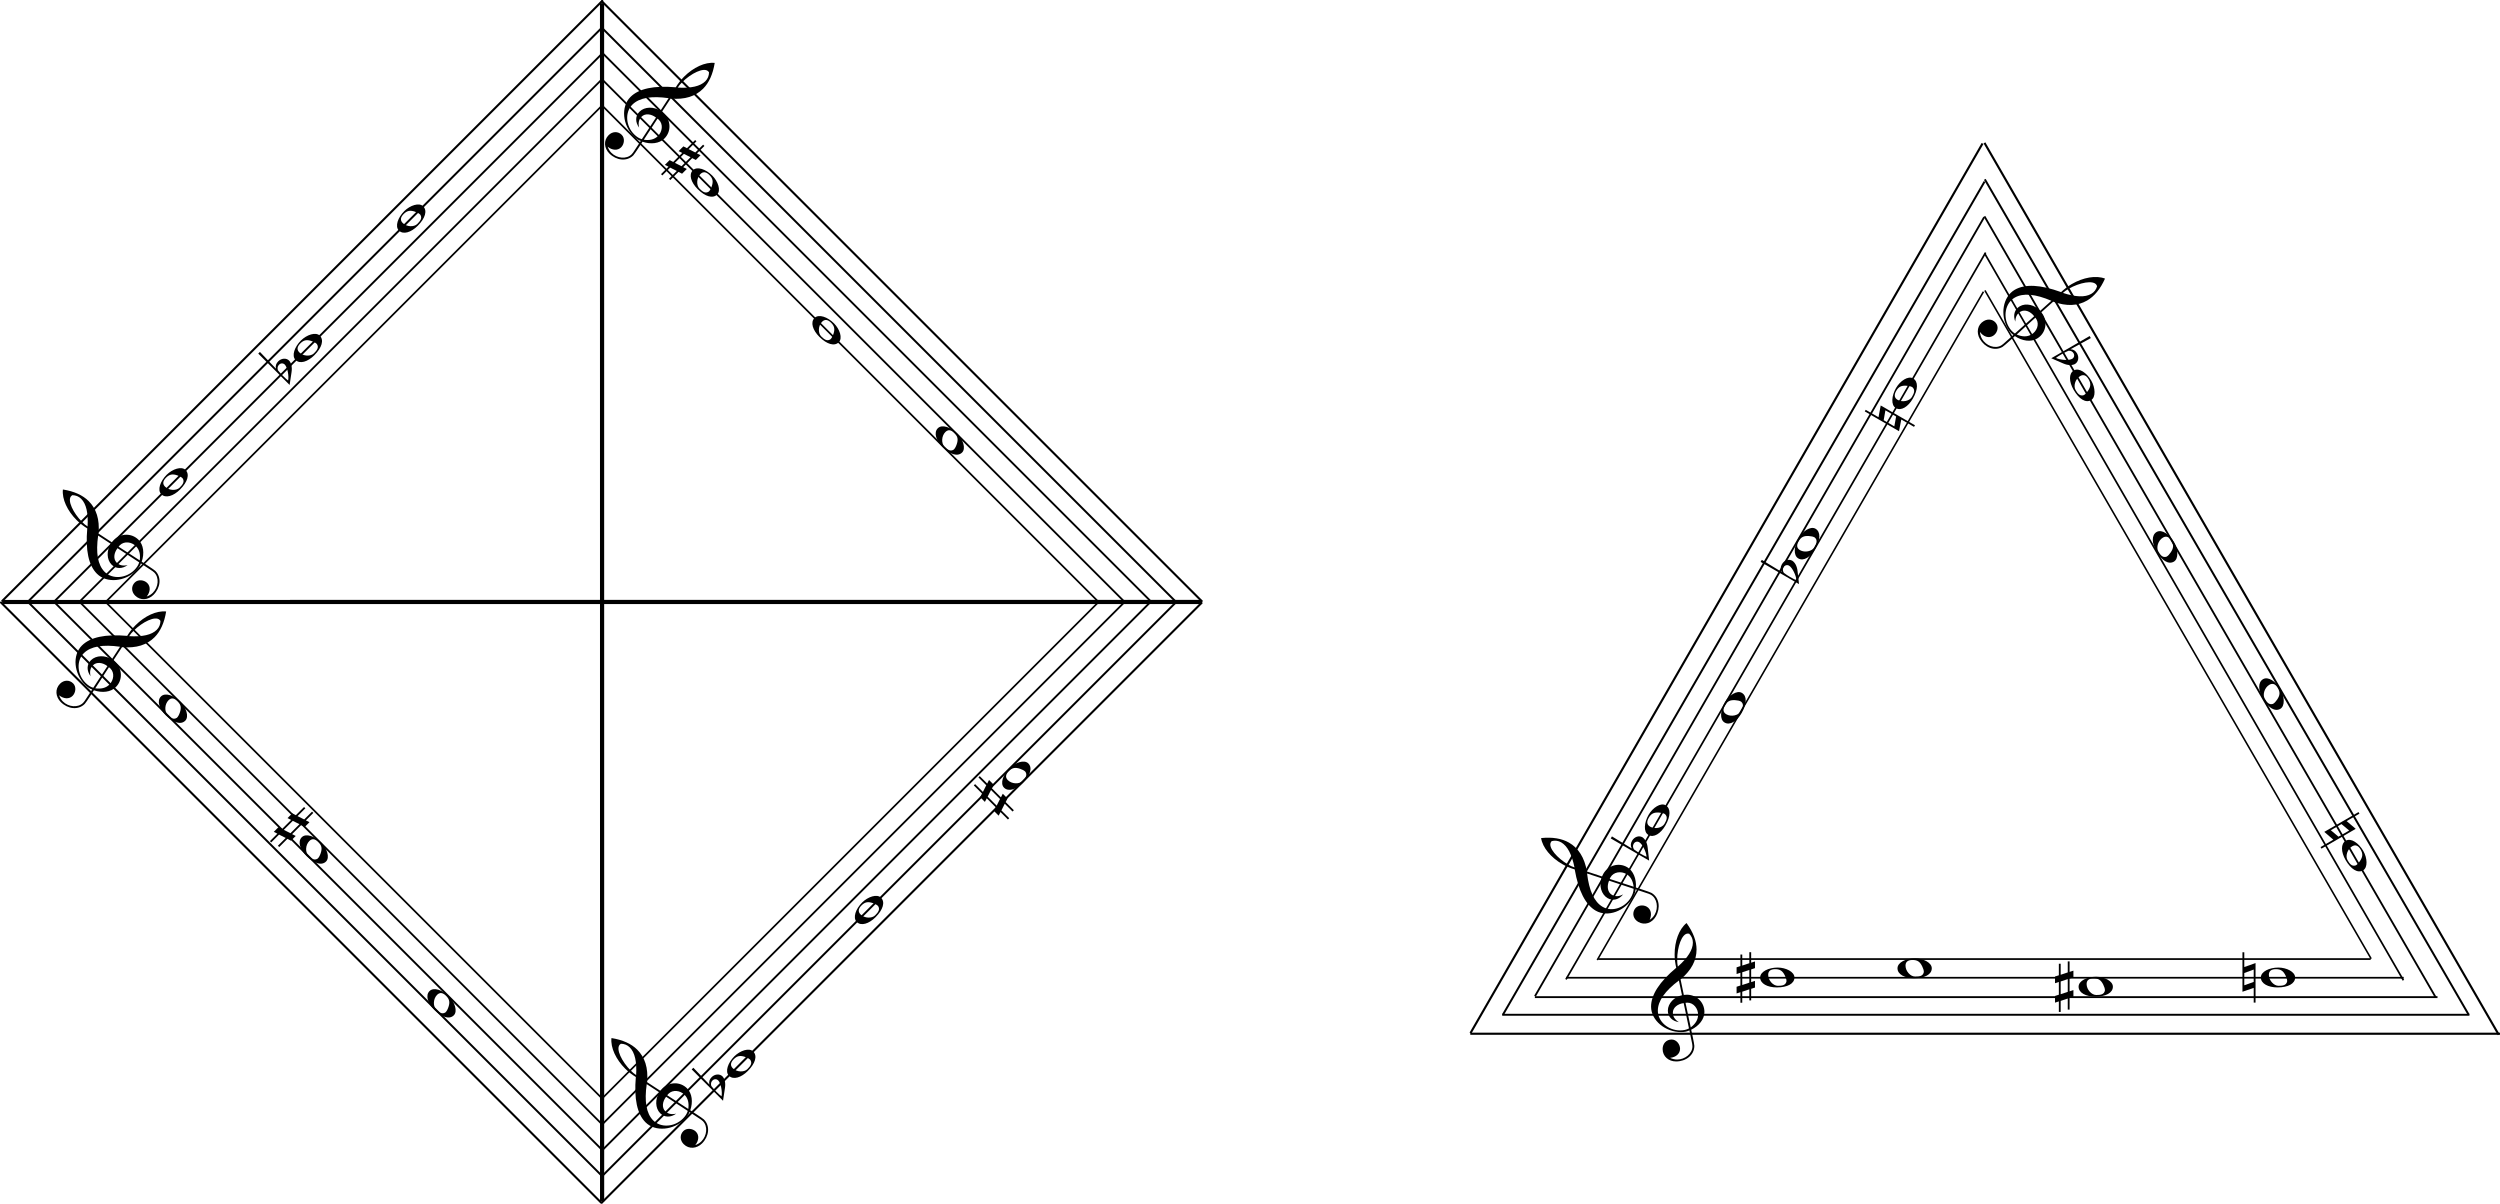 <?xml version="1.0" encoding="UTF-8" standalone="no"?>
<svg
   xmlns:dc="http://purl.org/dc/elements/1.1/"
   xmlns:cc="http://creativecommons.org/ns#"
   xmlns:rdf="http://www.w3.org/1999/02/22-rdf-syntax-ns#"
   xmlns:svg="http://www.w3.org/2000/svg"
   xmlns="http://www.w3.org/2000/svg"
   xmlns:sodipodi="http://sodipodi.sourceforge.net/DTD/sodipodi-0.dtd"
   xmlns:inkscape="http://www.inkscape.org/namespaces/inkscape"
   width="237.449mm"
   height="114.383mm"
   viewBox="0 0 2693.468 1296.551"
   version="1.2"
   id="svg168"
   sodipodi:docname="Denisov dodecaphony 010b.svg"
   inkscape:version="0.92.0 r15299">
  <sodipodi:namedview
     pagecolor="#ffffff"
     bordercolor="#666666"
     borderopacity="1"
     objecttolerance="10"
     gridtolerance="10"
     guidetolerance="10"
     inkscape:pageopacity="0"
     inkscape:pageshadow="2"
     inkscape:window-width="3088"
     inkscape:window-height="1792"
     id="namedview170"
     showgrid="false"
     inkscape:zoom="1"
     inkscape:cx="405.49601"
     inkscape:cy="336.80616"
     inkscape:window-x="0"
     inkscape:window-y="0"
     inkscape:window-maximized="0"
     inkscape:current-layer="g749"
     fit-margin-top="0"
     fit-margin-left="0"
     fit-margin-right="0"
     fit-margin-bottom="0"
     showborder="false" />
  <desc
     id="desc10">Generated with Qt</desc>
  <defs
     id="defs12" />
  <g
     id="g749"
     transform="rotate(45,1073.746,941.928)">
    <g
       id="g6175">
      <g
         transform="matrix(0.229,0,0,0.62,118.159,2.394)"
         font-size="8.1"
         font-weight="400"
         font-style="normal"
         id="g56"
         style="font-style:normal;font-weight:400;font-size:8.1px;font-family:'MS Shell Dlg 2';fill:none;fill-rule:evenodd;stroke:#000000;stroke-width:3;stroke-linecap:butt;stroke-linejoin:bevel;stroke-opacity:1">
        <path
           style="vector-effect:none;fill:none"
           d="M 302,1055 H 3608"
           id="polyline54"
           inkscape:connector-curvature="0" />
      </g>
      <g
         transform="matrix(0.241,0,0,0.654,93.611,-32.415)"
         font-size="8.1"
         font-weight="400"
         font-style="normal"
         id="g60"
         style="font-style:normal;font-weight:400;font-size:8.1px;font-family:'MS Shell Dlg 2';fill:none;fill-rule:evenodd;stroke:#000000;stroke-width:3;stroke-linecap:butt;stroke-linejoin:bevel;stroke-opacity:1">
        <path
           style="vector-effect:none;fill:none"
           d="M 302,1023 H 3608"
           id="polyline58"
           inkscape:connector-curvature="0" />
      </g>
      <g
         transform="matrix(0.256,0,0,0.693,69.375,-70.313)"
         font-size="8.1"
         font-weight="400"
         font-style="normal"
         id="g64"
         style="font-style:normal;font-weight:400;font-size:8.1px;font-family:'MS Shell Dlg 2';fill:none;fill-rule:evenodd;stroke:#000000;stroke-width:3;stroke-linecap:butt;stroke-linejoin:bevel;stroke-opacity:1">
        <path
           transform="matrix(0.99,0,0,0.99,2.889,9.61)"
           style="vector-effect:none;fill:none"
           d="M 302,991 H 3608"
           id="polyline62"
           inkscape:connector-curvature="0" />
      </g>
      <g
         transform="matrix(0.268,0,0,0.727,45.783,-99.723)"
         font-size="8.1"
         font-weight="400"
         font-style="normal"
         id="g68"
         style="font-style:normal;font-weight:400;font-size:8.1px;font-family:'MS Shell Dlg 2';fill:none;fill-rule:evenodd;stroke:#000000;stroke-width:3;stroke-linecap:butt;stroke-linejoin:bevel;stroke-opacity:1">
        <path
           transform="matrix(0.99,0,0,0.99,2.971,9.563)"
           style="vector-effect:none;fill:none"
           d="M 302,959 H 3608"
           id="polyline66"
           inkscape:connector-curvature="0" />
      </g>
      <g
         transform="matrix(0.277,0,0,0.752,23.053,-119.816)"
         font-size="8.1"
         font-weight="400"
         font-style="normal"
         id="g72"
         style="font-style:normal;font-weight:400;font-size:8.1px;font-family:'MS Shell Dlg 2';fill:none;fill-rule:evenodd;stroke:#000000;stroke-width:3;stroke-linecap:butt;stroke-linejoin:bevel;stroke-opacity:1">
        <path
           style="vector-effect:none;fill:none"
           d="M 302,927 H 3608"
           id="polyline70"
           inkscape:connector-curvature="0" />
      </g>
      <g
         transform="matrix(0.62,0,0,0.62,-5.4413796e-6,2.394)"
         font-size="128"
         font-weight="400"
         font-style="normal"
         id="g76"
         style="font-style:normal;font-weight:400;font-size:128px;font-family:'Opus Std';fill:none;fill-rule:evenodd;stroke:#000000;stroke-width:1;stroke-linecap:butt;stroke-linejoin:bevel;stroke-opacity:1">
        <g
           aria-label=""
           style="font-style:normal;font-weight:400;font-size:128px;font-family:'Opus Std';fill:#000000;fill-opacity:1;stroke:none"
           id="text74">
          <path
             d="m 392.944,1051.032 4.864,23.68 c 0.256,1.408 0.384,2.688 0.384,3.968 0,12.544 -12.8,23.04 -26.624,23.04 -4.224,0 -8.32,-1.024 -12.16,-2.944 9.856,-1.024 17.28,-7.04 17.28,-15.872 0,-7.808 -6.4,-16 -14.592,-16 -9.344,0 -15.744,7.168 -15.744,16.512 0,13.056 10.624,21.632 23.424,21.632 17.152,0 31.744,-11.136 31.744,-27.136 0,-3.584 -5.632,-28.928 -5.504,-28.032 13.696,-6.656 23.04,-18.432 23.04,-30.848 0,-17.024 -13.696,-30.08 -30.72,-30.08 -0.256,0 -2.048,0.128 -5.12,0.384 l -5.632,-27.008 c 19.072,-16.128 27.776,-33.28 27.776,-52.096 0,-14.464 -5.76,-29.824 -17.408,-45.952 -13.184,10.624 -20.736,31.872 -20.736,54.528 0,8.064 1.024,15.872 2.816,23.296 -29.184,24.448 -43.776,46.976 -43.776,67.584 0,24.192 24.96,44.288 52.096,44.288 6.016,0 10.496,-0.896 14.592,-2.944 z M 392.56,882.84 c 4.224,4.352 6.4,9.472 6.4,15.488 0,12.416 -8.832,26.368 -26.112,41.728 -0.896,-3.712 -1.152,-7.808 -1.152,-12.288 0,-21.504 7.936,-45.184 18.56,-45.184 0.896,0 1.664,0.128 2.304,0.256 z m 2.688,162.944 -9.088,-42.752 c 1.792,-0.128 2.816,-0.256 3.2,-0.256 11.008,0 18.688,10.368 18.688,20.992 0,8.448 -4.48,15.872 -12.8,22.016 z m -12.288,-42.24 9.216,44.032 c -4.48,2.432 -9.472,3.456 -15.488,3.456 -20.736,0 -38.656,-15.488 -38.656,-34.304 0,-17.024 12.672,-34.56 36.608,-52.48 l 5.376,25.6 c -13.312,2.816 -24.576,14.08 -24.576,26.752 0,10.752 7.68,18.304 19.2,20.096 -7.04,-4.352 -10.496,-9.856 -10.496,-16.384 0,-8.832 8.192,-15.36 18.816,-16.768 z"
             style="font-style:normal;font-weight:400;font-size:128px;font-family:'Opus Std';fill:#000000;fill-opacity:1;stroke:none"
             id="path6266"
             inkscape:connector-curvature="0" />
        </g>
      </g>
      <g
         transform="matrix(0.62,0,0,0.62,-5.4413796e-6,2.394)"
         font-size="128"
         font-weight="400"
         font-style="normal"
         id="g132"
         style="font-style:normal;font-weight:400;font-size:128px;font-family:'Opus Std';fill:none;fill-rule:evenodd;stroke:#000000;stroke-width:1;stroke-linecap:butt;stroke-linejoin:bevel;stroke-opacity:1">
        <g
           aria-label=""
           style="font-style:normal;font-weight:400;font-size:128px;font-family:'Opus Std';fill:#000000;fill-opacity:1;stroke:none"
           id="text130">
          <path
             d="m 493,1023 c 0,10.624 12.672,17.28 29.056,17.28 18.304,0 30.592,-6.528 30.592,-17.28 0,-9.856 -14.976,-17.28 -29.184,-17.28 -15.488,0 -30.464,6.912 -30.464,17.28 z m 45.824,6.528 c -1.408,7.168 -7.68,7.936 -15.104,7.936 -8.064,0 -16.768,-9.344 -16.768,-19.072 0,-6.528 4.096,-9.856 12.288,-9.856 8.576,0 12.8,3.2 16.64,10.88 1.92,3.84 2.944,7.168 2.944,10.112 z"
             style="font-style:normal;font-weight:400;font-size:128px;font-family:'Opus Std';fill:#000000;fill-opacity:1;stroke:none"
             id="path6269"
             inkscape:connector-curvature="0" />
        </g>
      </g>
      <g
         transform="matrix(0.62,0,0,0.62,-5.4413796e-6,2.394)"
         font-size="128"
         font-weight="400"
         font-style="normal"
         id="g136"
         style="font-style:normal;font-weight:400;font-size:128px;font-family:'Opus Std';fill:none;fill-rule:evenodd;stroke:#000000;stroke-width:1;stroke-linecap:butt;stroke-linejoin:bevel;stroke-opacity:1">
        <g
           aria-label=""
           style="font-style:normal;font-weight:400;font-size:128px;font-family:'Opus Std';fill:#000000;fill-opacity:1;stroke:none"
           id="text134">
          <path
             d="m 474.144,1031.96 -12.288,4.096 v -22.144 l 12.288,-4.096 z m 0,-52.992 v 19.2 l -12.288,4.096 v -19.2 h -3.2 v 20.096 l -6.656,2.176 v 11.648 l 6.656,-2.176 v 22.144 l -6.656,2.176 v 11.648 l 6.656,-2.176 v 18.304 h 3.2 v -19.2 l 12.288,-4.096 v 19.2 h 3.2 v -20.096 l 6.656,-2.176 v -11.648 l -6.656,2.176 v -22.144 l 6.656,-2.176 v -11.648 l -6.656,2.176 v -18.304 z"
             style="font-style:normal;font-weight:400;font-size:128px;font-family:'Opus Std';fill:#000000;fill-opacity:1;stroke:none"
             id="path6272"
             inkscape:connector-curvature="0" />
        </g>
      </g>
      <g
         transform="matrix(0.62,0,0,0.62,-5.4413796e-6,2.394)"
         font-size="128"
         font-weight="400"
         font-style="normal"
         id="g140"
         style="font-style:normal;font-weight:400;font-size:128px;font-family:'Opus Std';fill:none;fill-rule:evenodd;stroke:#000000;stroke-width:1;stroke-linecap:butt;stroke-linejoin:bevel;stroke-opacity:1">
        <g
           aria-label=""
           style="font-style:normal;font-weight:400;font-size:128px;font-family:'Opus Std';fill:#000000;fill-opacity:1;stroke:none"
           id="text138">
          <path
             d="m 824,1055 c 0,10.624 12.672,17.28 29.056,17.28 18.304,0 30.592,-6.528 30.592,-17.28 0,-9.856 -14.976,-17.28 -29.184,-17.28 -15.488,0 -30.464,6.912 -30.464,17.28 z m 45.824,6.528 c -1.408,7.168 -7.68,7.936 -15.104,7.936 -8.064,0 -16.768,-9.344 -16.768,-19.072 0,-6.528 4.096,-9.856 12.288,-9.856 8.576,0 12.8,3.2 16.64,10.88 1.92,3.84 2.944,7.168 2.944,10.112 z"
             style="font-style:normal;font-weight:400;font-size:128px;font-family:'Opus Std';fill:#000000;fill-opacity:1;stroke:none"
             id="path6275"
             inkscape:connector-curvature="0" />
        </g>
      </g>
      <g
         transform="matrix(0.62,0,0,0.62,-5.4413796e-6,2.394)"
         font-size="128"
         font-weight="400"
         font-style="normal"
         id="g144"
         style="font-style:normal;font-weight:400;font-size:128px;font-family:'Opus Std';fill:none;fill-rule:evenodd;stroke:#000000;stroke-width:1;stroke-linecap:butt;stroke-linejoin:bevel;stroke-opacity:1">
        <g
           aria-label=""
           style="font-style:normal;font-weight:400;font-size:128px;font-family:'Opus Std';fill:#000000;fill-opacity:1;stroke:none"
           id="text142">
          <path
             d="m 1111,1039 c 0,10.624 12.672,17.28 29.056,17.28 18.304,0 30.592,-6.528 30.592,-17.28 0,-9.856 -14.976,-17.28 -29.184,-17.28 -15.488,0 -30.464,6.912 -30.464,17.28 z m 45.824,6.528 c -1.408,7.168 -7.68,7.936 -15.104,7.936 -8.064,0 -16.768,-9.344 -16.768,-19.072 0,-6.528 4.096,-9.856 12.288,-9.856 8.576,0 12.8,3.2 16.64,10.88 1.92,3.84 2.944,7.168 2.944,10.112 z"
             style="font-style:normal;font-weight:400;font-size:128px;font-family:'Opus Std';fill:#000000;fill-opacity:1;stroke:none"
             id="path6278"
             inkscape:connector-curvature="0" />
        </g>
      </g>
      <g
         transform="rotate(-90,853.185,747.152)"
         id="g705">
        <g
           style="font-style:normal;font-weight:400;font-size:128px;font-family:'Opus Special Std';fill:none;fill-rule:evenodd;stroke:#000000;stroke-width:3;stroke-linecap:butt;stroke-linejoin:bevel;stroke-opacity:1"
           id="g92"
           font-style="normal"
           font-weight="400"
           font-size="128"
           transform="matrix(0.277,0,0,0.751,23.028,-193.981)">
          <path
             style="vector-effect:none;fill:none"
             d="M 302,1479 H 3608"
             id="polyline90"
             inkscape:connector-curvature="0" />
        </g>
        <g
           style="font-style:normal;font-weight:400;font-size:128px;font-family:'Opus Special Std';fill:none;fill-rule:evenodd;stroke:#000000;stroke-width:3;stroke-linecap:butt;stroke-linejoin:bevel;stroke-opacity:1"
           id="g96"
           font-style="normal"
           font-weight="400"
           font-size="128"
           transform="matrix(0.265,0,0,0.718,46.958,-142.139)">
          <path
             style="vector-effect:none;fill:none"
             d="M 302,1447 H 3608"
             id="polyline94"
             inkscape:connector-curvature="0" />
        </g>
        <g
           style="font-style:normal;font-weight:400;font-size:128px;font-family:'Opus Special Std';fill:none;fill-rule:evenodd;stroke:#000000;stroke-width:3;stroke-linecap:butt;stroke-linejoin:bevel;stroke-opacity:1"
           id="g100"
           font-style="normal"
           font-weight="400"
           font-size="128"
           transform="matrix(0.253,0,0,0.685,71.047,-92.112)">
          <path
             style="vector-effect:none;fill:none"
             d="M 302,1415 H 3608"
             id="polyline98"
             inkscape:connector-curvature="0" />
        </g>
        <g
           style="font-style:normal;font-weight:400;font-size:128px;font-family:'Opus Special Std';fill:none;fill-rule:evenodd;stroke:#000000;stroke-width:3;stroke-linecap:butt;stroke-linejoin:bevel;stroke-opacity:1"
           id="g104"
           font-style="normal"
           font-weight="400"
           font-size="128"
           transform="matrix(0.241,0,0,0.653,93.99,-45.651)">
          <path
             style="vector-effect:none;fill:none"
             d="M 302,1383 H 3608"
             id="polyline102"
             inkscape:connector-curvature="0" />
        </g>
        <g
           style="font-style:normal;font-weight:400;font-size:128px;font-family:'Opus Special Std';fill:none;fill-rule:evenodd;stroke:#000000;stroke-width:3;stroke-linecap:butt;stroke-linejoin:bevel;stroke-opacity:1"
           id="g108"
           font-style="normal"
           font-weight="400"
           font-size="128"
           transform="matrix(0.229,0,0,0.62,118.159,0)">
          <path
             style="vector-effect:none;fill:none"
             d="M 302,1351 H 3608"
             id="polyline106"
             inkscape:connector-curvature="0" />
        </g>
        <g
           style="font-style:normal;font-weight:400;font-size:128px;font-family:'Opus Std';fill:none;fill-rule:evenodd;stroke:#000000;stroke-width:1;stroke-linecap:butt;stroke-linejoin:bevel;stroke-opacity:1"
           id="g112"
           font-style="normal"
           font-weight="400"
           font-size="128"
           transform="scale(0.62)">
          <g
             aria-label=""
             style="font-style:normal;font-weight:400;font-size:128px;font-family:'Opus Std';fill:#000000;fill-opacity:1;stroke:none"
             id="text110">
            <path
               d="m 392.944,1475.032 4.864,23.68 c 0.256,1.408 0.384,2.688 0.384,3.968 0,12.544 -12.8,23.04 -26.624,23.04 -4.224,0 -8.32,-1.024 -12.16,-2.944 9.856,-1.024 17.28,-7.04 17.28,-15.872 0,-7.808 -6.4,-16 -14.592,-16 -9.344,0 -15.744,7.168 -15.744,16.512 0,13.056 10.624,21.632 23.424,21.632 17.152,0 31.744,-11.136 31.744,-27.136 0,-3.584 -5.632,-28.928 -5.504,-28.032 13.696,-6.656 23.04,-18.432 23.04,-30.848 0,-17.024 -13.696,-30.08 -30.72,-30.08 -0.256,0 -2.048,0.128 -5.12,0.384 l -5.632,-27.008 c 19.072,-16.128 27.776,-33.28 27.776,-52.096 0,-14.464 -5.76,-29.824 -17.408,-45.952 -13.184,10.624 -20.736,31.872 -20.736,54.528 0,8.064 1.024,15.872 2.816,23.296 -29.184,24.448 -43.776,46.976 -43.776,67.584 0,24.192 24.96,44.288 52.096,44.288 6.016,0 10.496,-0.896 14.592,-2.944 z M 392.56,1306.84 c 4.224,4.352 6.4,9.472 6.4,15.488 0,12.416 -8.832,26.368 -26.112,41.728 -0.896,-3.712 -1.152,-7.808 -1.152,-12.288 0,-21.504 7.936,-45.184 18.56,-45.184 0.896,0 1.664,0.128 2.304,0.256 z m 2.688,162.944 -9.088,-42.752 c 1.792,-0.128 2.816,-0.256 3.2,-0.256 11.008,0 18.688,10.368 18.688,20.992 0,8.448 -4.48,15.872 -12.8,22.016 z m -12.288,-42.24 9.216,44.032 c -4.48,2.432 -9.472,3.456 -15.488,3.456 -20.736,0 -38.656,-15.488 -38.656,-34.304 0,-17.024 12.672,-34.56 36.608,-52.48 l 5.376,25.6 c -13.312,2.816 -24.576,14.08 -24.576,26.752 0,10.752 7.68,18.304 19.2,20.096 -7.04,-4.352 -10.496,-9.856 -10.496,-16.384 0,-8.832 8.192,-15.36 18.816,-16.768 z"
               style="font-style:normal;font-weight:400;font-size:128px;font-family:'Opus Std';fill:#000000;fill-opacity:1;stroke:none"
               id="path6286"
               inkscape:connector-curvature="0" />
          </g>
        </g>
        <g
           style="font-style:normal;font-weight:400;font-size:128px;font-family:'Opus Std';fill:none;fill-rule:evenodd;stroke:#000000;stroke-width:1;stroke-linecap:butt;stroke-linejoin:bevel;stroke-opacity:1"
           id="g148"
           font-style="normal"
           font-weight="400"
           font-size="128"
           transform="scale(0.62)">
          <g
             aria-label=""
             style="font-style:normal;font-weight:400;font-size:128px;font-family:'Opus Std';fill:#000000;fill-opacity:1;stroke:none"
             id="text146">
            <path
               d="m 486,1479 c 0,10.624 12.672,17.28 29.056,17.28 18.304,0 30.592,-6.528 30.592,-17.28 0,-9.856 -14.976,-17.28 -29.184,-17.28 -15.488,0 -30.464,6.912 -30.464,17.28 z m 45.824,6.528 c -1.408,7.168 -7.68,7.936 -15.104,7.936 -8.064,0 -16.768,-9.344 -16.768,-19.072 0,-6.528 4.096,-9.856 12.288,-9.856 8.576,0 12.8,3.2 16.64,10.88 1.92,3.84 2.944,7.168 2.944,10.112 z"
               style="font-style:normal;font-weight:400;font-size:128px;font-family:'Opus Std';fill:#000000;fill-opacity:1;stroke:none"
               id="path6289"
               inkscape:connector-curvature="0" />
          </g>
        </g>
        <g
           style="font-style:normal;font-weight:400;font-size:128px;font-family:'Opus Std';fill:none;fill-rule:evenodd;stroke:#000000;stroke-width:1;stroke-linecap:butt;stroke-linejoin:bevel;stroke-opacity:1"
           id="g152"
           font-style="normal"
           font-weight="400"
           font-size="128"
           transform="scale(0.62)">
          <g
             aria-label=""
             style="font-style:normal;font-weight:400;font-size:128px;font-family:'Opus Std';fill:#000000;fill-opacity:1;stroke:none"
             id="text150">
            <path
               d="m 448,1502.424 18.048,-13.312 c 7.936,-5.76 11.008,-12.288 11.264,-17.152 0,-7.168 -6.528,-12.544 -14.208,-12.544 -5.376,0 -9.344,2.048 -11.904,6.272 l 0.896,-40.32 H 448 Z m 11.904,-37.888 c 4.096,0 7.168,2.944 7.168,6.912 0,6.656 -8.832,19.456 -15.488,23.68 -0.384,-2.176 -0.64,-6.4 -0.64,-12.672 0,-3.456 0.256,-7.68 0.768,-12.544 1.92,-3.584 4.608,-5.376 8.192,-5.376 z"
               style="font-style:normal;font-weight:400;font-size:128px;font-family:'Opus Std';fill:#000000;fill-opacity:1;stroke:none"
               id="path6292"
               inkscape:connector-curvature="0" />
          </g>
        </g>
        <g
           style="font-style:normal;font-weight:400;font-size:128px;font-family:'Opus Std';fill:none;fill-rule:evenodd;stroke:#000000;stroke-width:1;stroke-linecap:butt;stroke-linejoin:bevel;stroke-opacity:1"
           id="g156"
           font-style="normal"
           font-weight="400"
           font-size="128"
           transform="scale(0.62)">
          <g
             aria-label=""
             style="font-style:normal;font-weight:400;font-size:128px;font-family:'Opus Std';fill:#000000;fill-opacity:1;stroke:none"
             id="text154">
            <path
               d="m 832,1447 c 0,10.624 12.672,17.28 29.056,17.28 18.304,0 30.592,-6.528 30.592,-17.28 0,-9.856 -14.976,-17.28 -29.184,-17.28 -15.488,0 -30.464,6.912 -30.464,17.28 z m 45.824,6.528 c -1.408,7.168 -7.68,7.936 -15.104,7.936 -8.064,0 -16.768,-9.344 -16.768,-19.072 0,-6.528 4.096,-9.856 12.288,-9.856 8.576,0 12.8,3.2 16.64,10.88 1.92,3.84 2.944,7.168 2.944,10.112 z"
               style="font-style:normal;font-weight:400;font-size:128px;font-family:'Opus Std';fill:#000000;fill-opacity:1;stroke:none"
               id="path6295"
               inkscape:connector-curvature="0" />
          </g>
        </g>
        <g
           style="font-style:normal;font-weight:400;font-size:128px;font-family:'Opus Std';fill:none;fill-rule:evenodd;stroke:#000000;stroke-width:1;stroke-linecap:butt;stroke-linejoin:bevel;stroke-opacity:1"
           id="g160"
           font-style="normal"
           font-weight="400"
           font-size="128"
           transform="scale(0.62)">
          <g
             aria-label=""
             style="font-style:normal;font-weight:400;font-size:128px;font-family:'Opus Std';fill:#000000;fill-opacity:1;stroke:none"
             id="text158">
            <path
               d="m 1178,1463 c 0,10.624 12.672,17.28 29.056,17.28 18.304,0 30.592,-6.528 30.592,-17.28 0,-9.856 -14.976,-17.28 -29.184,-17.28 -15.488,0 -30.464,6.912 -30.464,17.28 z m 45.824,6.528 c -1.408,7.168 -7.68,7.936 -15.104,7.936 -8.064,0 -16.768,-9.344 -16.768,-19.072 0,-6.528 4.096,-9.856 12.288,-9.856 8.576,0 12.8,3.2 16.64,10.88 1.92,3.84 2.944,7.168 2.944,10.112 z"
               style="font-style:normal;font-weight:400;font-size:128px;font-family:'Opus Std';fill:#000000;fill-opacity:1;stroke:none"
               id="path6298"
               inkscape:connector-curvature="0" />
          </g>
        </g>
        <g
           style="font-style:normal;font-weight:400;font-size:128px;font-family:'Opus Std';fill:none;fill-rule:evenodd;stroke:#000000;stroke-width:1;stroke-linecap:butt;stroke-linejoin:bevel;stroke-opacity:1"
           id="g164"
           font-style="normal"
           font-weight="400"
           font-size="128"
           transform="scale(0.62)">
          <g
             aria-label=""
             style="font-style:normal;font-weight:400;font-size:128px;font-family:'Opus Std';fill:#000000;fill-opacity:1;stroke:none"
             id="text162">
            <path
               d="m 1159.144,1471.96 -12.288,4.096 v -22.144 l 12.288,-4.096 z m 0,-52.992 v 19.2 l -12.288,4.096 v -19.2 h -3.2 v 20.096 l -6.656,2.176 v 11.648 l 6.656,-2.176 v 22.144 l -6.656,2.176 v 11.648 l 6.656,-2.176 v 18.304 h 3.2 v -19.2 l 12.288,-4.096 v 19.2 h 3.2 v -20.096 l 6.656,-2.176 v -11.648 l -6.656,2.176 v -22.144 l 6.656,-2.176 v -11.648 l -6.656,2.176 v -18.304 z"
               style="font-style:normal;font-weight:400;font-size:128px;font-family:'Opus Std';fill:#000000;fill-opacity:1;stroke:none"
               id="path6301"
               inkscape:connector-curvature="0" />
          </g>
        </g>
      </g>
      <g
         style="font-style:normal;font-weight:400;font-size:8.1px;font-family:'MS Shell Dlg 2';fill:none;fill-rule:evenodd;stroke:#000000;stroke-width:3;stroke-linecap:butt;stroke-linejoin:bevel;stroke-opacity:1"
         transform="matrix(0,-0.229,0.62,0,-466.92,1482.178)"
         font-size="8.1"
         font-weight="400"
         font-style="normal"
         id="g220">
        <path
           style="vector-effect:none;fill:none"
           d="M 302,1055 H 3608"
           id="polyline218"
           inkscape:connector-curvature="0" />
      </g>
      <g
         style="font-style:normal;font-weight:400;font-size:8.1px;font-family:'MS Shell Dlg 2';fill:none;fill-rule:evenodd;stroke:#000000;stroke-width:3;stroke-linecap:butt;stroke-linejoin:bevel;stroke-opacity:1"
         transform="matrix(0,-0.241,0.653,0,-500.928,1506.621)"
         font-size="8.1"
         font-weight="400"
         font-style="normal"
         id="g224">
        <path
           style="vector-effect:none;fill:none"
           d="M 302,1023 H 3608"
           id="polyline222"
           inkscape:connector-curvature="0" />
      </g>
      <g
         style="font-style:normal;font-weight:400;font-size:8.1px;font-family:'MS Shell Dlg 2';fill:none;fill-rule:evenodd;stroke:#000000;stroke-width:3;stroke-linecap:butt;stroke-linejoin:bevel;stroke-opacity:1"
         transform="matrix(0,-0.253,0.686,0,-532.156,1530.185)"
         font-size="8.1"
         font-weight="400"
         font-style="normal"
         id="g228">
        <path
           style="vector-effect:none;fill:none"
           d="M 302,991 H 3608"
           id="polyline226"
           inkscape:connector-curvature="0" />
      </g>
      <g
         style="font-style:normal;font-weight:400;font-size:8.1px;font-family:'MS Shell Dlg 2';fill:none;fill-rule:evenodd;stroke:#000000;stroke-width:3;stroke-linecap:butt;stroke-linejoin:bevel;stroke-opacity:1"
         transform="matrix(0,-0.265,0.719,0,-561.758,1553.736)"
         font-size="8.1"
         font-weight="400"
         font-style="normal"
         id="g232">
        <path
           style="vector-effect:none;fill:none"
           d="M 302,959 H 3608"
           id="polyline230"
           inkscape:connector-curvature="0" />
      </g>
      <g
         style="font-style:normal;font-weight:400;font-size:8.1px;font-family:'MS Shell Dlg 2';fill:none;fill-rule:evenodd;stroke:#000000;stroke-width:3;stroke-linecap:butt;stroke-linejoin:bevel;stroke-opacity:1"
         transform="matrix(0,-0.277,0.749,0,-586.684,1575.156)"
         font-size="8.1"
         font-weight="400"
         font-style="normal"
         id="g236">
        <path
           style="vector-effect:none;fill:none"
           d="M 302,927 H 3608"
           id="polyline234"
           inkscape:connector-curvature="0" />
      </g>
      <g
         style="font-style:normal;font-weight:400;font-size:128px;font-family:'Opus Std';fill:none;fill-rule:evenodd;stroke:#000000;stroke-width:1;stroke-linecap:butt;stroke-linejoin:bevel;stroke-opacity:1"
         transform="matrix(0,-0.62,0.62,0,-466.92,1600.337)"
         font-size="128"
         font-weight="400"
         font-style="normal"
         id="g240">
        <g
           aria-label=""
           style="font-style:normal;font-weight:400;font-size:128px;font-family:'Opus Std';fill:#000000;fill-opacity:1;stroke:none"
           id="text238">
          <path
             d="m 392.944,1051.032 4.864,23.68 c 0.256,1.408 0.384,2.688 0.384,3.968 0,12.544 -12.8,23.04 -26.624,23.04 -4.224,0 -8.32,-1.024 -12.16,-2.944 9.856,-1.024 17.28,-7.04 17.28,-15.872 0,-7.808 -6.4,-16 -14.592,-16 -9.344,0 -15.744,7.168 -15.744,16.512 0,13.056 10.624,21.632 23.424,21.632 17.152,0 31.744,-11.136 31.744,-27.136 0,-3.584 -5.632,-28.928 -5.504,-28.032 13.696,-6.656 23.04,-18.432 23.04,-30.848 0,-17.024 -13.696,-30.08 -30.72,-30.08 -0.256,0 -2.048,0.128 -5.12,0.384 l -5.632,-27.008 c 19.072,-16.128 27.776,-33.28 27.776,-52.096 0,-14.464 -5.76,-29.824 -17.408,-45.952 -13.184,10.624 -20.736,31.872 -20.736,54.528 0,8.064 1.024,15.872 2.816,23.296 -29.184,24.448 -43.776,46.976 -43.776,67.584 0,24.192 24.96,44.288 52.096,44.288 6.016,0 10.496,-0.896 14.592,-2.944 z M 392.56,882.84 c 4.224,4.352 6.4,9.472 6.4,15.488 0,12.416 -8.832,26.368 -26.112,41.728 -0.896,-3.712 -1.152,-7.808 -1.152,-12.288 0,-21.504 7.936,-45.184 18.56,-45.184 0.896,0 1.664,0.128 2.304,0.256 z m 2.688,162.944 -9.088,-42.752 c 1.792,-0.128 2.816,-0.256 3.2,-0.256 11.008,0 18.688,10.368 18.688,20.992 0,8.448 -4.48,15.872 -12.8,22.016 z m -12.288,-42.24 9.216,44.032 c -4.48,2.432 -9.472,3.456 -15.488,3.456 -20.736,0 -38.656,-15.488 -38.656,-34.304 0,-17.024 12.672,-34.56 36.608,-52.48 l 5.376,25.6 c -13.312,2.816 -24.576,14.08 -24.576,26.752 0,10.752 7.68,18.304 19.2,20.096 -7.04,-4.352 -10.496,-9.856 -10.496,-16.384 0,-8.832 8.192,-15.36 18.816,-16.768 z"
             style="font-style:normal;font-weight:400;font-size:128px;font-family:'Opus Std';fill:#000000;fill-opacity:1;stroke:none"
             id="path6309"
             inkscape:connector-curvature="0" />
        </g>
      </g>
      <g
         style="font-style:normal;font-weight:400;font-size:128px;font-family:'Opus Std';fill:none;fill-rule:evenodd;stroke:#000000;stroke-width:1;stroke-linecap:butt;stroke-linejoin:bevel;stroke-opacity:1"
         transform="matrix(0,-0.62,0.62,0,-466.92,1600.337)"
         font-size="128"
         font-weight="400"
         font-style="normal"
         id="g296">
        <g
           aria-label=""
           style="font-style:normal;font-weight:400;font-size:128px;font-family:'Opus Std';fill:#000000;fill-opacity:1;stroke:none"
           id="text294">
          <path
             d="m 503,991 c 0,10.624 12.672,17.28 29.056,17.28 18.304,0 30.592,-6.528 30.592,-17.28 0,-9.856 -14.976,-17.28 -29.184,-17.28 C 517.976,973.72 503,980.632 503,991 Z m 45.824,6.528 c -1.408,7.168 -7.68,7.936 -15.104,7.936 -8.064,0 -16.768,-9.344 -16.768,-19.072 0,-6.528 4.096,-9.856 12.288,-9.856 8.576,0 12.8,3.2 16.64,10.88 1.92,3.84 2.944,7.168 2.944,10.112 z"
             style="font-style:normal;font-weight:400;font-size:128px;font-family:'Opus Std';fill:#000000;fill-opacity:1;stroke:none"
             id="path6312"
             inkscape:connector-curvature="0" />
        </g>
      </g>
      <g
         style="font-style:normal;font-weight:400;font-size:128px;font-family:'Opus Std';fill:none;fill-rule:evenodd;stroke:#000000;stroke-width:1;stroke-linecap:butt;stroke-linejoin:bevel;stroke-opacity:1"
         transform="matrix(0,-0.62,0.62,0,-466.92,1600.337)"
         font-size="128"
         font-weight="400"
         font-style="normal"
         id="g300">
        <g
           aria-label=""
           style="font-style:normal;font-weight:400;font-size:128px;font-family:'Opus Std';fill:#000000;fill-opacity:1;stroke:none"
           id="text298">
          <path
             d="m 833,991 c 0,10.624 12.672,17.28 29.056,17.28 18.304,0 30.592,-6.528 30.592,-17.28 0,-9.856 -14.976,-17.28 -29.184,-17.28 C 847.976,973.72 833,980.632 833,991 Z m 45.824,6.528 c -1.408,7.168 -7.68,7.936 -15.104,7.936 -8.064,0 -16.768,-9.344 -16.768,-19.072 0,-6.528 4.096,-9.856 12.288,-9.856 8.576,0 12.8,3.2 16.64,10.88 1.92,3.84 2.944,7.168 2.944,10.112 z"
             style="font-style:normal;font-weight:400;font-size:128px;font-family:'Opus Std';fill:#000000;fill-opacity:1;stroke:none"
             id="path6315"
             inkscape:connector-curvature="0" />
        </g>
      </g>
      <g
         style="font-style:normal;font-weight:400;font-size:128px;font-family:'Opus Std';fill:none;fill-rule:evenodd;stroke:#000000;stroke-width:1;stroke-linecap:butt;stroke-linejoin:bevel;stroke-opacity:1"
         transform="matrix(0,-0.62,0.62,0,-466.92,1600.337)"
         font-size="128"
         font-weight="400"
         font-style="normal"
         id="g304">
        <g
           aria-label=""
           style="font-style:normal;font-weight:400;font-size:128px;font-family:'Opus Std';fill:#000000;fill-opacity:1;stroke:none"
           id="text302">
          <path
             d="m 795,1014.424 18.048,-13.312 c 7.936,-5.76 11.008,-12.288 11.264,-17.152 0,-7.168 -6.528,-12.544 -14.208,-12.544 -5.376,0 -9.344,2.048 -11.904,6.272 l 0.896,-40.32 H 795 Z m 11.904,-37.888 c 4.096,0 7.168,2.944 7.168,6.912 0,6.656 -8.832,19.456 -15.488,23.68 -0.384,-2.176 -0.64,-6.4 -0.64,-12.672 0,-3.456 0.256,-7.68 0.768,-12.544 1.92,-3.584 4.608,-5.376 8.192,-5.376 z"
             style="font-style:normal;font-weight:400;font-size:128px;font-family:'Opus Std';fill:#000000;fill-opacity:1;stroke:none"
             id="path6318"
             inkscape:connector-curvature="0" />
        </g>
      </g>
      <g
         style="font-style:normal;font-weight:400;font-size:128px;font-family:'Opus Std';fill:none;fill-rule:evenodd;stroke:#000000;stroke-width:1;stroke-linecap:butt;stroke-linejoin:bevel;stroke-opacity:1"
         transform="matrix(0,-0.62,0.62,0,-466.92,1600.337)"
         font-size="128"
         font-weight="400"
         font-style="normal"
         id="g308">
        <g
           aria-label=""
           style="font-style:normal;font-weight:400;font-size:128px;font-family:'Opus Std';fill:#000000;fill-opacity:1;stroke:none"
           id="text306">
          <path
             d="m 1119,959 c 0,10.624 12.672,17.28 29.056,17.28 18.304,0 30.592,-6.528 30.592,-17.28 0,-9.856 -14.976,-17.28 -29.184,-17.28 -15.488,0 -30.464,6.912 -30.464,17.28 z m 45.824,6.528 c -1.408,7.168 -7.68,7.936 -15.104,7.936 -8.064,0 -16.768,-9.344 -16.768,-19.072 0,-6.528 4.096,-9.856 12.288,-9.856 8.576,0 12.8,3.2 16.64,10.88 1.92,3.84 2.944,7.168 2.944,10.112 z"
             style="font-style:normal;font-weight:400;font-size:128px;font-family:'Opus Std';fill:#000000;fill-opacity:1;stroke:none"
             id="path6321"
             inkscape:connector-curvature="0" />
        </g>
      </g>
      <g
         id="g256"
         font-style="normal"
         font-weight="400"
         font-size="128"
         transform="matrix(0.277,0,0,0.751,23.229,382.301)"
         style="font-style:normal;font-weight:400;font-size:128px;font-family:'Opus Special Std';fill:none;fill-rule:evenodd;stroke:#000000;stroke-width:3;stroke-linecap:butt;stroke-linejoin:bevel;stroke-opacity:1">
        <path
           style="vector-effect:none;fill:none"
           d="M 302,1479 H 3608"
           id="polyline254"
           inkscape:connector-curvature="0" />
      </g>
      <g
         id="g260"
         font-style="normal"
         font-weight="400"
         font-size="128"
         transform="matrix(0.246,0,0,0.666,117.509,508.716)"
         style="font-style:normal;font-weight:400;font-size:128px;font-family:'Opus Special Std';fill:none;fill-rule:evenodd;stroke:#000000;stroke-width:3;stroke-linecap:butt;stroke-linejoin:bevel;stroke-opacity:1">
        <path
           transform="matrix(1.078,0,0,1.078,-283.043,-113.388)"
           style="vector-effect:none;fill:none"
           d="M 302,1447 H 3608"
           id="polyline258"
           inkscape:connector-curvature="0" />
      </g>
      <g
         id="g264"
         font-style="normal"
         font-weight="400"
         font-size="128"
         transform="matrix(0.24,0,0,0.65,74.758,532.577)"
         style="font-style:normal;font-weight:400;font-size:128px;font-family:'Opus Special Std';fill:none;fill-rule:evenodd;stroke:#000000;stroke-width:3;stroke-linecap:butt;stroke-linejoin:bevel;stroke-opacity:1">
        <path
           transform="matrix(1.055,0,0,1.055,-16.449,-78.121)"
           style="vector-effect:none;fill:none"
           d="M 302,1415 H 3608"
           id="polyline262"
           inkscape:connector-curvature="0" />
      </g>
      <g
         id="g268"
         font-style="normal"
         font-weight="400"
         font-size="128"
         transform="matrix(0.241,0,0,0.654,94.488,528.211)"
         style="font-style:normal;font-weight:400;font-size:128px;font-family:'Opus Special Std';fill:none;fill-rule:evenodd;stroke:#000000;stroke-width:3;stroke-linecap:butt;stroke-linejoin:bevel;stroke-opacity:1">
        <path
           style="vector-effect:none;fill:none"
           d="M 302,1383 H 3608"
           id="polyline266"
           inkscape:connector-curvature="0" />
      </g>
      <g
         id="g272"
         font-style="normal"
         font-weight="400"
         font-size="128"
         transform="matrix(0.229,0,0,0.62,118.159,575.347)"
         style="font-style:normal;font-weight:400;font-size:128px;font-family:'Opus Special Std';fill:none;fill-rule:evenodd;stroke:#000000;stroke-width:3;stroke-linecap:butt;stroke-linejoin:bevel;stroke-opacity:1">
        <path
           style="vector-effect:none;fill:none"
           d="M 302,1351 H 3608"
           id="polyline270"
           inkscape:connector-curvature="0" />
      </g>
      <g
         id="g276"
         font-style="normal"
         font-weight="400"
         font-size="128"
         transform="matrix(0.62,0,0,0.62,0,575.347)"
         style="font-style:normal;font-weight:400;font-size:128px;font-family:'Opus Std';fill:none;fill-rule:evenodd;stroke:#000000;stroke-width:1;stroke-linecap:butt;stroke-linejoin:bevel;stroke-opacity:1">
        <g
           aria-label=""
           style="font-style:normal;font-weight:400;font-size:128px;font-family:'Opus Std';fill:#000000;fill-opacity:1;stroke:none"
           id="text274">
          <path
             d="m 392.944,1475.032 4.864,23.68 c 0.256,1.408 0.384,2.688 0.384,3.968 0,12.544 -12.8,23.04 -26.624,23.04 -4.224,0 -8.32,-1.024 -12.16,-2.944 9.856,-1.024 17.28,-7.04 17.28,-15.872 0,-7.808 -6.4,-16 -14.592,-16 -9.344,0 -15.744,7.168 -15.744,16.512 0,13.056 10.624,21.632 23.424,21.632 17.152,0 31.744,-11.136 31.744,-27.136 0,-3.584 -5.632,-28.928 -5.504,-28.032 13.696,-6.656 23.04,-18.432 23.04,-30.848 0,-17.024 -13.696,-30.08 -30.72,-30.08 -0.256,0 -2.048,0.128 -5.12,0.384 l -5.632,-27.008 c 19.072,-16.128 27.776,-33.28 27.776,-52.096 0,-14.464 -5.76,-29.824 -17.408,-45.952 -13.184,10.624 -20.736,31.872 -20.736,54.528 0,8.064 1.024,15.872 2.816,23.296 -29.184,24.448 -43.776,46.976 -43.776,67.584 0,24.192 24.96,44.288 52.096,44.288 6.016,0 10.496,-0.896 14.592,-2.944 z M 392.56,1306.84 c 4.224,4.352 6.4,9.472 6.4,15.488 0,12.416 -8.832,26.368 -26.112,41.728 -0.896,-3.712 -1.152,-7.808 -1.152,-12.288 0,-21.504 7.936,-45.184 18.56,-45.184 0.896,0 1.664,0.128 2.304,0.256 z m 2.688,162.944 -9.088,-42.752 c 1.792,-0.128 2.816,-0.256 3.2,-0.256 11.008,0 18.688,10.368 18.688,20.992 0,8.448 -4.48,15.872 -12.8,22.016 z m -12.288,-42.24 9.216,44.032 c -4.48,2.432 -9.472,3.456 -15.488,3.456 -20.736,0 -38.656,-15.488 -38.656,-34.304 0,-17.024 12.672,-34.56 36.608,-52.48 l 5.376,25.6 c -13.312,2.816 -24.576,14.08 -24.576,26.752 0,10.752 7.68,18.304 19.2,20.096 -7.04,-4.352 -10.496,-9.856 -10.496,-16.384 0,-8.832 8.192,-15.36 18.816,-16.768 z"
             style="font-style:normal;font-weight:400;font-size:128px;font-family:'Opus Std';fill:#000000;fill-opacity:1;stroke:none"
             id="path6329"
             inkscape:connector-curvature="0" />
        </g>
      </g>
      <g
         id="g312"
         font-style="normal"
         font-weight="400"
         font-size="128"
         transform="matrix(0.62,0,0,0.62,0,575.347)"
         style="font-style:normal;font-weight:400;font-size:128px;font-family:'Opus Std';fill:none;fill-rule:evenodd;stroke:#000000;stroke-width:1;stroke-linecap:butt;stroke-linejoin:bevel;stroke-opacity:1">
        <g
           aria-label=""
           style="font-style:normal;font-weight:400;font-size:128px;font-family:'Opus Std';fill:#000000;fill-opacity:1;stroke:none"
           id="text310">
          <path
             d="m 486,1399 c 0,10.624 12.672,17.28 29.056,17.28 18.304,0 30.592,-6.528 30.592,-17.28 0,-9.856 -14.976,-17.28 -29.184,-17.28 -15.488,0 -30.464,6.912 -30.464,17.28 z m 45.824,6.528 c -1.408,7.168 -7.68,7.936 -15.104,7.936 -8.064,0 -16.768,-9.344 -16.768,-19.072 0,-6.528 4.096,-9.856 12.288,-9.856 8.576,0 12.8,3.2 16.64,10.88 1.92,3.84 2.944,7.168 2.944,10.112 z"
             style="font-style:normal;font-weight:400;font-size:128px;font-family:'Opus Std';fill:#000000;fill-opacity:1;stroke:none"
             id="path6332"
             inkscape:connector-curvature="0" />
        </g>
      </g>
      <g
         id="g316"
         font-style="normal"
         font-weight="400"
         font-size="128"
         transform="matrix(0.62,0,0,0.62,0,575.347)"
         style="font-style:normal;font-weight:400;font-size:128px;font-family:'Opus Std';fill:none;fill-rule:evenodd;stroke:#000000;stroke-width:1;stroke-linecap:butt;stroke-linejoin:bevel;stroke-opacity:1">
        <g
           aria-label=""
           style="font-style:normal;font-weight:400;font-size:128px;font-family:'Opus Std';fill:#000000;fill-opacity:1;stroke:none"
           id="text314">
          <path
             d="m 832,1399 c 0,10.624 12.672,17.28 29.056,17.28 18.304,0 30.592,-6.528 30.592,-17.28 0,-9.856 -14.976,-17.28 -29.184,-17.28 -15.488,0 -30.464,6.912 -30.464,17.28 z m 45.824,6.528 c -1.408,7.168 -7.68,7.936 -15.104,7.936 -8.064,0 -16.768,-9.344 -16.768,-19.072 0,-6.528 4.096,-9.856 12.288,-9.856 8.576,0 12.8,3.2 16.64,10.88 1.92,3.84 2.944,7.168 2.944,10.112 z"
             style="font-style:normal;font-weight:400;font-size:128px;font-family:'Opus Std';fill:#000000;fill-opacity:1;stroke:none"
             id="path6335"
             inkscape:connector-curvature="0" />
        </g>
      </g>
      <g
         id="g320"
         font-style="normal"
         font-weight="400"
         font-size="128"
         transform="matrix(0.62,0,0,0.62,0,575.347)"
         style="font-style:normal;font-weight:400;font-size:128px;font-family:'Opus Std';fill:none;fill-rule:evenodd;stroke:#000000;stroke-width:1;stroke-linecap:butt;stroke-linejoin:bevel;stroke-opacity:1">
        <g
           aria-label=""
           style="font-style:normal;font-weight:400;font-size:128px;font-family:'Opus Std';fill:#000000;fill-opacity:1;stroke:none"
           id="text318">
          <path
             d="m 813.144,1407.96 -12.288,4.096 v -22.144 l 12.288,-4.096 z m 0,-52.992 v 19.2 l -12.288,4.096 v -19.2 h -3.2 v 20.096 l -6.656,2.176 v 11.648 l 6.656,-2.176 v 22.144 l -6.656,2.176 v 11.648 l 6.656,-2.176 v 18.304 h 3.2 v -19.2 l 12.288,-4.096 v 19.2 h 3.2 v -20.096 l 6.656,-2.176 v -11.648 l -6.656,2.176 v -22.144 l 6.656,-2.176 v -11.648 l -6.656,2.176 v -18.304 z"
             style="font-style:normal;font-weight:400;font-size:128px;font-family:'Opus Std';fill:#000000;fill-opacity:1;stroke:none"
             id="path6338"
             inkscape:connector-curvature="0" />
        </g>
      </g>
      <g
         id="g324"
         font-style="normal"
         font-weight="400"
         font-size="128"
         transform="matrix(0.62,0,0,0.62,0,575.347)"
         style="font-style:normal;font-weight:400;font-size:128px;font-family:'Opus Std';fill:none;fill-rule:evenodd;stroke:#000000;stroke-width:1;stroke-linecap:butt;stroke-linejoin:bevel;stroke-opacity:1">
        <g
           aria-label=""
           style="font-style:normal;font-weight:400;font-size:128px;font-family:'Opus Std';fill:#000000;fill-opacity:1;stroke:none"
           id="text322">
          <path
             d="m 1178,1431 c 0,10.624 12.672,17.28 29.056,17.28 18.304,0 30.592,-6.528 30.592,-17.28 0,-9.856 -14.976,-17.28 -29.184,-17.28 -15.488,0 -30.464,6.912 -30.464,17.28 z m 45.824,6.528 c -1.408,7.168 -7.68,7.936 -15.104,7.936 -8.064,0 -16.768,-9.344 -16.768,-19.072 0,-6.528 4.096,-9.856 12.288,-9.856 8.576,0 12.8,3.2 16.64,10.88 1.92,3.84 2.944,7.168 2.944,10.112 z"
             style="font-style:normal;font-weight:400;font-size:128px;font-family:'Opus Std';fill:#000000;fill-opacity:1;stroke:none"
             id="path6341"
             inkscape:connector-curvature="0" />
        </g>
      </g>
      <path
         inkscape:connector-curvature="0"
         id="path4461"
         d="m 109.142,578.516 912.898,912.804"
         style="fill:none;fill-rule:evenodd;stroke:#000000;stroke-width:4.502;stroke-linecap:butt;stroke-linejoin:miter;stroke-miterlimit:4;stroke-dasharray:none;stroke-opacity:1" />
      <path
         inkscape:connector-curvature="0"
         id="path4461-1"
         d="M 108.4,1491.774 1022.133,577.948"
         style="fill:none;fill-rule:evenodd;stroke:#000000;stroke-width:4.502;stroke-linecap:butt;stroke-linejoin:miter;stroke-miterlimit:4;stroke-dasharray:none;stroke-opacity:1" />
    </g>
    <g
       id="g6025"
       transform="translate(-338.59,-622.966)">
      <g
         style="font-style:normal;font-weight:400;font-size:8.1px;font-family:'MS Shell Dlg 2';fill:none;stroke:#000000;stroke-width:3;stroke-linecap:butt;stroke-linejoin:bevel;stroke-opacity:1"
         id="g5349"
         font-style="normal"
         font-weight="400"
         font-size="8.1"
         transform="matrix(0.243,0.065,-0.148,0.553,1802.881,-236.159)">
        <path
           style="vector-effect:none;fill:none"
           d="M 302,1055 H 3608"
           id="polyline5347"
           inkscape:connector-curvature="0" />
      </g>
      <g
         style="font-style:normal;font-weight:400;font-size:8.1px;font-family:'MS Shell Dlg 2';fill:none;stroke:#000000;stroke-width:3;stroke-linecap:butt;stroke-linejoin:bevel;stroke-opacity:1"
         id="g5353"
         font-style="normal"
         font-weight="400"
         font-size="8.1"
         transform="matrix(0.264,0.071,-0.161,0.599,1776.696,-295.336)">
        <path
           style="vector-effect:none;fill:none"
           d="M 302,1023 H 3608"
           id="polyline5351"
           inkscape:connector-curvature="0" />
      </g>
      <g
         style="font-style:normal;font-weight:400;font-size:8.1px;font-family:'MS Shell Dlg 2';fill:none;stroke:#000000;stroke-width:3;stroke-linecap:butt;stroke-linejoin:bevel;stroke-opacity:1"
         id="g5357"
         font-style="normal"
         font-weight="400"
         font-size="8.1"
         transform="matrix(0.284,0.076,-0.173,0.645,1749.014,-351.359)">
        <path
           style="vector-effect:none;fill:none"
           d="M 302,991 H 3608"
           id="polyline5355"
           inkscape:connector-curvature="0" />
      </g>
      <g
         style="font-style:normal;font-weight:400;font-size:8.1px;font-family:'MS Shell Dlg 2';fill:none;stroke:#000000;stroke-width:3;stroke-linecap:butt;stroke-linejoin:bevel;stroke-opacity:1"
         id="g5361"
         font-style="normal"
         font-weight="400"
         font-size="8.1"
         transform="matrix(0.304,0.081,-0.185,0.69,1721.04,-403.856)">
        <path
           style="vector-effect:none;fill:none"
           d="M 302,959 H 3608"
           id="polyline5359"
           inkscape:connector-curvature="0" />
      </g>
      <g
         style="font-style:normal;font-weight:400;font-size:8.1px;font-family:'MS Shell Dlg 2';fill:none;stroke:#000000;stroke-width:3;stroke-linecap:butt;stroke-linejoin:bevel;stroke-opacity:1"
         id="g5365"
         font-style="normal"
         font-weight="400"
         font-size="8.1"
         transform="matrix(0.324,0.087,-0.197,0.737,1692.137,-454.671)">
        <path
           style="vector-effect:none;fill:none"
           d="M 302,927 H 3608"
           id="polyline5363"
           inkscape:connector-curvature="0" />
      </g>
      <g
         id="g5369"
         font-style="normal"
         font-weight="400"
         font-size="128"
         transform="matrix(0.599,0.16,-0.16,0.599,1708.503,-313.415)"
         style="font-style:normal;font-weight:400;font-size:128px;font-family:'Opus Std';fill:none;stroke:#000000;stroke-width:1;stroke-linecap:butt;stroke-linejoin:bevel;stroke-opacity:1">
        <g
           aria-label=""
           style="font-style:normal;font-weight:400;font-size:128px;font-family:'Opus Std';fill:#000000;fill-opacity:1;stroke:none"
           id="text5367">
          <path
             d="m 392.944,1051.032 4.864,23.68 c 0.256,1.408 0.384,2.688 0.384,3.968 0,12.544 -12.8,23.04 -26.624,23.04 -4.224,0 -8.32,-1.024 -12.16,-2.944 9.856,-1.024 17.28,-7.04 17.28,-15.872 0,-7.808 -6.4,-16 -14.592,-16 -9.344,0 -15.744,7.168 -15.744,16.512 0,13.056 10.624,21.632 23.424,21.632 17.152,0 31.744,-11.136 31.744,-27.136 0,-3.584 -5.632,-28.928 -5.504,-28.032 13.696,-6.656 23.04,-18.432 23.04,-30.848 0,-17.024 -13.696,-30.08 -30.72,-30.08 -0.256,0 -2.048,0.128 -5.12,0.384 l -5.632,-27.008 c 19.072,-16.128 27.776,-33.28 27.776,-52.096 0,-14.464 -5.76,-29.824 -17.408,-45.952 -13.184,10.624 -20.736,31.872 -20.736,54.528 0,8.064 1.024,15.872 2.816,23.296 -29.184,24.448 -43.776,46.976 -43.776,67.584 0,24.192 24.96,44.288 52.096,44.288 6.016,0 10.496,-0.896 14.592,-2.944 z M 392.56,882.84 c 4.224,4.352 6.4,9.472 6.4,15.488 0,12.416 -8.832,26.368 -26.112,41.728 -0.896,-3.712 -1.152,-7.808 -1.152,-12.288 0,-21.504 7.936,-45.184 18.56,-45.184 0.896,0 1.664,0.128 2.304,0.256 z m 2.688,162.944 -9.088,-42.752 c 1.792,-0.128 2.816,-0.256 3.2,-0.256 11.008,0 18.688,10.368 18.688,20.992 0,8.448 -4.48,15.872 -12.8,22.016 z m -12.288,-42.24 9.216,44.032 c -4.48,2.432 -9.472,3.456 -15.488,3.456 -20.736,0 -38.656,-15.488 -38.656,-34.304 0,-17.024 12.672,-34.56 36.608,-52.48 l 5.376,25.6 c -13.312,2.816 -24.576,14.08 -24.576,26.752 0,10.752 7.68,18.304 19.2,20.096 -7.04,-4.352 -10.496,-9.856 -10.496,-16.384 0,-8.832 8.192,-15.36 18.816,-16.768 z"
             style="font-style:normal;font-weight:400;font-size:128px;font-family:'Opus Std';fill:#000000;fill-opacity:1;stroke:none"
             id="path6182"
             inkscape:connector-curvature="0" />
        </g>
      </g>
      <g
         id="g5465"
         font-style="normal"
         font-weight="400"
         font-size="128"
         transform="matrix(0.599,0.16,-0.16,0.599,1708.503,-313.415)"
         style="font-style:normal;font-weight:400;font-size:128px;font-family:'Opus Std';fill:none;stroke:#000000;stroke-width:1;stroke-linecap:butt;stroke-linejoin:bevel;stroke-opacity:1">
        <g
           aria-label=""
           style="font-style:normal;font-weight:400;font-size:128px;font-family:'Opus Std';fill:#000000;fill-opacity:1;stroke:none"
           id="text5463">
          <path
             d="m 499,991 c 0,10.624 12.672,17.28 29.056,17.28 18.304,0 30.592,-6.528 30.592,-17.28 0,-9.856 -14.976,-17.28 -29.184,-17.28 C 513.976,973.72 499,980.632 499,991 Z m 45.824,6.528 c -1.408,7.168 -7.68,7.936 -15.104,7.936 -8.064,0 -16.768,-9.344 -16.768,-19.072 0,-6.528 4.096,-9.856 12.288,-9.856 8.576,0 12.8,3.2 16.64,10.88 1.92,3.84 2.944,7.168 2.944,10.112 z"
             style="font-style:normal;font-weight:400;font-size:128px;font-family:'Opus Std';fill:#000000;fill-opacity:1;stroke:none"
             id="path6185"
             inkscape:connector-curvature="0" />
        </g>
      </g>
      <g
         id="g5469"
         font-style="normal"
         font-weight="400"
         font-size="128"
         transform="matrix(0.599,0.16,-0.16,0.599,1708.503,-313.415)"
         style="font-style:normal;font-weight:400;font-size:128px;font-family:'Opus Std';fill:none;stroke:#000000;stroke-width:1;stroke-linecap:butt;stroke-linejoin:bevel;stroke-opacity:1">
        <g
           aria-label=""
           style="font-style:normal;font-weight:400;font-size:128px;font-family:'Opus Std';fill:#000000;fill-opacity:1;stroke:none"
           id="text5467">
          <path
             d="m 461,1014.424 18.048,-13.312 c 7.936,-5.76 11.008,-12.288 11.264,-17.152 0,-7.168 -6.528,-12.544 -14.208,-12.544 -5.376,0 -9.344,2.048 -11.904,6.272 l 0.896,-40.32 H 461 Z m 11.904,-37.888 c 4.096,0 7.168,2.944 7.168,6.912 0,6.656 -8.832,19.456 -15.488,23.68 -0.384,-2.176 -0.64,-6.4 -0.64,-12.672 0,-3.456 0.256,-7.68 0.768,-12.544 1.92,-3.584 4.608,-5.376 8.192,-5.376 z"
             style="font-style:normal;font-weight:400;font-size:128px;font-family:'Opus Std';fill:#000000;fill-opacity:1;stroke:none"
             id="path6188"
             inkscape:connector-curvature="0" />
        </g>
      </g>
      <g
         id="g5473"
         font-style="normal"
         font-weight="400"
         font-size="128"
         transform="matrix(0.599,0.16,-0.16,0.599,1708.503,-313.415)"
         style="font-style:normal;font-weight:400;font-size:128px;font-family:'Opus Std';fill:none;stroke:#000000;stroke-width:1;stroke-linecap:butt;stroke-linejoin:bevel;stroke-opacity:1">
        <g
           aria-label=""
           style="font-style:normal;font-weight:400;font-size:128px;font-family:'Opus Std';fill:#000000;fill-opacity:1;stroke:none"
           id="text5471">
          <path
             d="m 814,1007 c 0,10.624 12.672,17.28 29.056,17.28 18.304,0 30.592,-6.528 30.592,-17.28 0,-9.856 -14.976,-17.28 -29.184,-17.28 -15.488,0 -30.464,6.912 -30.464,17.28 z m 45.824,6.528 c -1.408,7.168 -7.68,7.936 -15.104,7.936 -8.064,0 -16.768,-9.344 -16.768,-19.072 0,-6.528 4.096,-9.856 12.288,-9.856 8.576,0 12.8,3.2 16.64,10.88 1.92,3.84 2.944,7.168 2.944,10.112 z"
             style="font-style:normal;font-weight:400;font-size:128px;font-family:'Opus Std';fill:#000000;fill-opacity:1;stroke:none"
             id="path6191"
             inkscape:connector-curvature="0" />
        </g>
      </g>
      <g
         id="g5477"
         font-style="normal"
         font-weight="400"
         font-size="128"
         transform="matrix(0.599,0.16,-0.16,0.599,1708.503,-313.415)"
         style="font-style:normal;font-weight:400;font-size:128px;font-family:'Opus Std';fill:none;stroke:#000000;stroke-width:1;stroke-linecap:butt;stroke-linejoin:bevel;stroke-opacity:1">
        <g
           aria-label=""
           style="font-style:normal;font-weight:400;font-size:128px;font-family:'Opus Std';fill:#000000;fill-opacity:1;stroke:none"
           id="text5475">
          <path
             d="m 1128,975 c 0,10.624 12.672,17.28 29.056,17.28 18.304,0 30.592,-6.528 30.592,-17.28 0,-9.856 -14.976,-17.28 -29.184,-17.28 -15.488,0 -30.464,6.912 -30.464,17.28 z m 45.824,6.528 c -1.408,7.168 -7.68,7.936 -15.104,7.936 -8.064,0 -16.768,-9.344 -16.768,-19.072 0,-6.528 4.096,-9.856 12.288,-9.856 8.576,0 12.8,3.2 16.64,10.88 1.92,3.84 2.944,7.168 2.944,10.112 z"
             style="font-style:normal;font-weight:400;font-size:128px;font-family:'Opus Std';fill:#000000;fill-opacity:1;stroke:none"
             id="path6194"
             inkscape:connector-curvature="0" />
        </g>
      </g>
      <g
         id="g5481"
         font-style="normal"
         font-weight="400"
         font-size="128"
         transform="matrix(0.599,0.16,-0.16,0.599,1708.503,-313.415)"
         style="font-style:normal;font-weight:400;font-size:128px;font-family:'Opus Std';fill:none;stroke:#000000;stroke-width:1;stroke-linecap:butt;stroke-linejoin:bevel;stroke-opacity:1">
        <g
           aria-label=""
           style="font-style:normal;font-weight:400;font-size:128px;font-family:'Opus Std';fill:#000000;fill-opacity:1;stroke:none"
           id="text5479">
          <path
             d="m 1443,991 c 0,10.624 12.672,17.28 29.056,17.28 18.304,0 30.592,-6.528 30.592,-17.28 0,-9.856 -14.976,-17.28 -29.184,-17.28 -15.488,0 -30.464,6.912 -30.464,17.28 z m 45.824,6.528 c -1.408,7.168 -7.68,7.936 -15.104,7.936 -8.064,0 -16.768,-9.344 -16.768,-19.072 0,-6.528 4.096,-9.856 12.288,-9.856 8.576,0 12.8,3.2 16.64,10.88 1.92,3.84 2.944,7.168 2.944,10.112 z"
             style="font-style:normal;font-weight:400;font-size:128px;font-family:'Opus Std';fill:#000000;fill-opacity:1;stroke:none"
             id="path6197"
             inkscape:connector-curvature="0" />
        </g>
      </g>
      <g
         id="g5485"
         font-style="normal"
         font-weight="400"
         font-size="128"
         transform="matrix(0.599,0.16,-0.16,0.599,1708.503,-313.415)"
         style="font-style:normal;font-weight:400;font-size:128px;font-family:'Opus Std';fill:none;stroke:#000000;stroke-width:1;stroke-linecap:butt;stroke-linejoin:bevel;stroke-opacity:1">
        <g
           aria-label=""
           style="font-style:normal;font-weight:400;font-size:128px;font-family:'Opus Std';fill:#000000;fill-opacity:1;stroke:none"
           id="text5483">
          <path
             d="m 1433.784,1034.648 v -68.736 l -19.584,6.912 v -25.728 h -3.2 v 68.736 l 19.584,-6.784 v 25.6 z m -19.584,-51.456 16.384,-6.016 v 21.504 l -16.384,5.888 z"
             style="font-style:normal;font-weight:400;font-size:128px;font-family:'Opus Std';fill:#000000;fill-opacity:1;stroke:none"
             id="path6200"
             inkscape:connector-curvature="0" />
        </g>
      </g>
      <g
         style="font-style:normal;font-weight:400;font-size:128px;font-family:'Opus Std';fill:none;stroke:#000000;stroke-width:3;stroke-linecap:butt;stroke-linejoin:bevel;stroke-opacity:1"
         id="g5389"
         font-style="normal"
         font-weight="400"
         font-size="128"
         transform="matrix(0.206,-0.206,0.469,0.469,1243.159,589.519)">
        <path
           transform="matrix(1.153,0,0,1.153,-553.244,-226.787)"
           style="vector-effect:none;fill:none"
           d="M 302,1479 H 3608"
           id="polyline5387"
           inkscape:connector-curvature="0" />
      </g>
      <g
         style="font-style:normal;font-weight:400;font-size:128px;font-family:'Opus Std';fill:none;stroke:#000000;stroke-width:3;stroke-linecap:butt;stroke-linejoin:bevel;stroke-opacity:1"
         id="g5393"
         font-style="normal"
         font-weight="400"
         font-size="128"
         transform="matrix(0.222,-0.222,0.486,0.486,1133.901,650.243)">
        <path
           transform="matrix(1.004,0,0,1,-1.224,0)"
           style="vector-effect:none;fill:none"
           d="M 302,1447 H 3608"
           id="polyline5391"
           inkscape:connector-curvature="0" />
      </g>
      <g
         style="font-style:normal;font-weight:400;font-size:128px;font-family:'Opus Std';fill:none;stroke:#000000;stroke-width:3;stroke-linecap:butt;stroke-linejoin:bevel;stroke-opacity:1"
         id="g5397"
         font-style="normal"
         font-weight="400"
         font-size="128"
         transform="matrix(0.208,-0.208,0.472,0.472,1184.962,643.036)">
        <path
           style="vector-effect:none;fill:none"
           d="M 302,1415 H 3608"
           id="polyline5395"
           inkscape:connector-curvature="0" />
      </g>
      <g
         style="font-style:normal;font-weight:400;font-size:128px;font-family:'Opus Std';fill:none;stroke:#000000;stroke-width:3;stroke-linecap:butt;stroke-linejoin:bevel;stroke-opacity:1"
         id="g5401"
         font-style="normal"
         font-weight="400"
         font-size="128"
         transform="matrix(0.193,-0.193,0.455,0.455,1237.168,638.506)">
        <path
           style="vector-effect:none;fill:none"
           d="M 302,1383 H 3608"
           id="polyline5399"
           inkscape:connector-curvature="0" />
      </g>
      <g
         style="font-style:normal;font-weight:400;font-size:128px;font-family:'Opus Std';fill:none;stroke:#000000;stroke-width:3;stroke-linecap:butt;stroke-linejoin:bevel;stroke-opacity:1"
         id="g5405"
         font-style="normal"
         font-weight="400"
         font-size="128"
         transform="matrix(0.178,-0.178,0.438,0.438,1289.443,632.887)">
        <path
           style="vector-effect:none;fill:none"
           d="M 302,1351 H 3608"
           id="polyline5403"
           inkscape:connector-curvature="0" />
      </g>
      <g
         id="g5409"
         font-style="normal"
         font-weight="400"
         font-size="128"
         transform="matrix(0.438,-0.438,0.438,0.438,1240.563,681.766)"
         style="font-style:normal;font-weight:400;font-size:128px;font-family:'Opus Std';fill:none;stroke:#000000;stroke-width:1;stroke-linecap:butt;stroke-linejoin:bevel;stroke-opacity:1">
        <g
           aria-label=""
           style="font-style:normal;font-weight:400;font-size:128px;font-family:'Opus Std';fill:#000000;fill-opacity:1;stroke:none"
           id="text5407">
          <path
             d="m 392.944,1475.032 4.864,23.68 c 0.256,1.408 0.384,2.688 0.384,3.968 0,12.544 -12.8,23.04 -26.624,23.04 -4.224,0 -8.32,-1.024 -12.16,-2.944 9.856,-1.024 17.28,-7.04 17.28,-15.872 0,-7.808 -6.4,-16 -14.592,-16 -9.344,0 -15.744,7.168 -15.744,16.512 0,13.056 10.624,21.632 23.424,21.632 17.152,0 31.744,-11.136 31.744,-27.136 0,-3.584 -5.632,-28.928 -5.504,-28.032 13.696,-6.656 23.04,-18.432 23.04,-30.848 0,-17.024 -13.696,-30.08 -30.72,-30.08 -0.256,0 -2.048,0.128 -5.12,0.384 l -5.632,-27.008 c 19.072,-16.128 27.776,-33.28 27.776,-52.096 0,-14.464 -5.76,-29.824 -17.408,-45.952 -13.184,10.624 -20.736,31.872 -20.736,54.528 0,8.064 1.024,15.872 2.816,23.296 -29.184,24.448 -43.776,46.976 -43.776,67.584 0,24.192 24.96,44.288 52.096,44.288 6.016,0 10.496,-0.896 14.592,-2.944 z M 392.56,1306.84 c 4.224,4.352 6.4,9.472 6.4,15.488 0,12.416 -8.832,26.368 -26.112,41.728 -0.896,-3.712 -1.152,-7.808 -1.152,-12.288 0,-21.504 7.936,-45.184 18.56,-45.184 0.896,0 1.664,0.128 2.304,0.256 z m 2.688,162.944 -9.088,-42.752 c 1.792,-0.128 2.816,-0.256 3.2,-0.256 11.008,0 18.688,10.368 18.688,20.992 0,8.448 -4.48,15.872 -12.8,22.016 z m -12.288,-42.24 9.216,44.032 c -4.48,2.432 -9.472,3.456 -15.488,3.456 -20.736,0 -38.656,-15.488 -38.656,-34.304 0,-17.024 12.672,-34.56 36.608,-52.48 l 5.376,25.6 c -13.312,2.816 -24.576,14.08 -24.576,26.752 0,10.752 7.68,18.304 19.2,20.096 -7.04,-4.352 -10.496,-9.856 -10.496,-16.384 0,-8.832 8.192,-15.36 18.816,-16.768 z"
             style="font-style:normal;font-weight:400;font-size:128px;font-family:'Opus Std';fill:#000000;fill-opacity:1;stroke:none"
             id="path6208"
             inkscape:connector-curvature="0" />
        </g>
      </g>
      <g
         id="g5489"
         font-style="normal"
         font-weight="400"
         font-size="128"
         transform="matrix(0.438,-0.438,0.438,0.438,1240.563,681.766)"
         style="font-style:normal;font-weight:400;font-size:128px;font-family:'Opus Std';fill:none;stroke:#000000;stroke-width:1;stroke-linecap:butt;stroke-linejoin:bevel;stroke-opacity:1">
        <g
           aria-label=""
           style="font-style:normal;font-weight:400;font-size:128px;font-family:'Opus Std';fill:#000000;fill-opacity:1;stroke:none"
           id="text5487">
          <path
             d="m 516,1383 c 0,10.624 12.672,17.28 29.056,17.28 18.304,0 30.592,-6.528 30.592,-17.28 0,-9.856 -14.976,-17.28 -29.184,-17.28 -15.488,0 -30.464,6.912 -30.464,17.28 z m 45.824,6.528 c -1.408,7.168 -7.68,7.936 -15.104,7.936 -8.064,0 -16.768,-9.344 -16.768,-19.072 0,-6.528 4.096,-9.856 12.288,-9.856 8.576,0 12.8,3.2 16.64,10.88 1.92,3.84 2.944,7.168 2.944,10.112 z"
             style="font-style:normal;font-weight:400;font-size:128px;font-family:'Opus Std';fill:#000000;fill-opacity:1;stroke:none"
             id="path6211"
             inkscape:connector-curvature="0" />
        </g>
      </g>
      <g
         id="g5493"
         font-style="normal"
         font-weight="400"
         font-size="128"
         transform="matrix(0.438,-0.438,0.438,0.438,1240.563,681.766)"
         style="font-style:normal;font-weight:400;font-size:128px;font-family:'Opus Std';fill:none;stroke:#000000;stroke-width:1;stroke-linecap:butt;stroke-linejoin:bevel;stroke-opacity:1">
        <g
           aria-label=""
           style="font-style:normal;font-weight:400;font-size:128px;font-family:'Opus Std';fill:#000000;fill-opacity:1;stroke:none"
           id="text5491">
          <path
             d="m 497.144,1391.96 -12.288,4.096 v -22.144 l 12.288,-4.096 z m 0,-52.992 v 19.2 l -12.288,4.096 v -19.2 h -3.2 v 20.096 l -6.656,2.176 v 11.648 l 6.656,-2.176 v 22.144 l -6.656,2.176 v 11.648 l 6.656,-2.176 v 18.304 h 3.2 v -19.2 l 12.288,-4.096 v 19.2 h 3.2 v -20.096 l 6.656,-2.176 v -11.648 l -6.656,2.176 v -22.144 l 6.656,-2.176 v -11.648 l -6.656,2.176 v -18.304 z"
             style="font-style:normal;font-weight:400;font-size:128px;font-family:'Opus Std';fill:#000000;fill-opacity:1;stroke:none"
             id="path6214"
             inkscape:connector-curvature="0" />
        </g>
      </g>
      <g
         id="g5497"
         font-style="normal"
         font-weight="400"
         font-size="128"
         transform="matrix(0.438,-0.438,0.438,0.438,1215.097,707.233)"
         style="font-style:normal;font-weight:400;font-size:128px;font-family:'Opus Std';fill:none;stroke:#000000;stroke-width:1;stroke-linecap:butt;stroke-linejoin:bevel;stroke-opacity:1">
        <g
           aria-label=""
           style="font-style:normal;font-weight:400;font-size:128px;font-family:'Opus Std';fill:#000000;fill-opacity:1;stroke:none"
           id="text5495">
          <path
             d="m 813,1367 c 0,10.624 12.672,17.28 29.056,17.28 18.304,0 30.592,-6.528 30.592,-17.28 0,-9.856 -14.976,-17.28 -29.184,-17.28 -15.488,0 -30.464,6.912 -30.464,17.28 z m 45.824,6.528 c -1.408,7.168 -7.68,7.936 -15.104,7.936 -8.064,0 -16.768,-9.344 -16.768,-19.072 0,-6.528 4.096,-9.856 12.288,-9.856 8.576,0 12.8,3.2 16.64,10.88 1.92,3.84 2.944,7.168 2.944,10.112 z"
             style="font-style:normal;font-weight:400;font-size:128px;font-family:'Opus Std';fill:#000000;fill-opacity:1;stroke:none"
             id="path6217"
             inkscape:connector-curvature="0" />
        </g>
      </g>
      <g
         id="g5501"
         font-style="normal"
         font-weight="400"
         font-size="128"
         transform="matrix(0.438,-0.438,0.438,0.438,1215.097,707.233)"
         style="font-style:normal;font-weight:400;font-size:128px;font-family:'Opus Std';fill:none;stroke:#000000;stroke-width:1;stroke-linecap:butt;stroke-linejoin:bevel;stroke-opacity:1">
        <g
           aria-label=""
           style="font-style:normal;font-weight:400;font-size:128px;font-family:'Opus Std';fill:#000000;fill-opacity:1;stroke:none"
           id="text5499">
          <path
             d="m 1128,1399 c 0,10.624 12.672,17.28 29.056,17.28 18.304,0 30.592,-6.528 30.592,-17.28 0,-9.856 -14.976,-17.28 -29.184,-17.28 -15.488,0 -30.464,6.912 -30.464,17.28 z m 45.824,6.528 c -1.408,7.168 -7.68,7.936 -15.104,7.936 -8.064,0 -16.768,-9.344 -16.768,-19.072 0,-6.528 4.096,-9.856 12.288,-9.856 8.576,0 12.8,3.2 16.64,10.88 1.92,3.84 2.944,7.168 2.944,10.112 z"
             style="font-style:normal;font-weight:400;font-size:128px;font-family:'Opus Std';fill:#000000;fill-opacity:1;stroke:none"
             id="path6220"
             inkscape:connector-curvature="0" />
        </g>
      </g>
      <g
         id="g5505"
         font-style="normal"
         font-weight="400"
         font-size="128"
         transform="matrix(0.438,-0.438,0.438,0.438,1215.097,707.233)"
         style="font-style:normal;font-weight:400;font-size:128px;font-family:'Opus Std';fill:none;stroke:#000000;stroke-width:1;stroke-linecap:butt;stroke-linejoin:bevel;stroke-opacity:1">
        <g
           aria-label=""
           style="font-style:normal;font-weight:400;font-size:128px;font-family:'Opus Std';fill:#000000;fill-opacity:1;stroke:none"
           id="text5503">
          <path
             d="m 1109.144,1407.96 -12.288,4.096 v -22.144 l 12.288,-4.096 z m 0,-52.992 v 19.2 l -12.288,4.096 v -19.2 h -3.2 v 20.096 l -6.656,2.176 v 11.648 l 6.656,-2.176 v 22.144 l -6.656,2.176 v 11.648 l 6.656,-2.176 v 18.304 h 3.2 v -19.2 l 12.288,-4.096 v 19.2 h 3.2 v -20.096 l 6.656,-2.176 v -11.648 l -6.656,2.176 v -22.144 l 6.656,-2.176 v -11.648 l -6.656,2.176 v -18.304 z"
             style="font-style:normal;font-weight:400;font-size:128px;font-family:'Opus Std';fill:#000000;fill-opacity:1;stroke:none"
             id="path6223"
             inkscape:connector-curvature="0" />
        </g>
      </g>
      <g
         id="g5509"
         font-style="normal"
         font-weight="400"
         font-size="128"
         transform="matrix(0.438,-0.438,0.438,0.438,1215.097,707.233)"
         style="font-style:normal;font-weight:400;font-size:128px;font-family:'Opus Std';fill:none;stroke:#000000;stroke-width:1;stroke-linecap:butt;stroke-linejoin:bevel;stroke-opacity:1">
        <g
           aria-label=""
           style="font-style:normal;font-weight:400;font-size:128px;font-family:'Opus Std';fill:#000000;fill-opacity:1;stroke:none"
           id="text5507">
          <path
             d="m 1445,1383 c 0,10.624 12.672,17.28 29.056,17.28 18.304,0 30.592,-6.528 30.592,-17.28 0,-9.856 -14.976,-17.28 -29.184,-17.28 -15.488,0 -30.464,6.912 -30.464,17.28 z m 45.824,6.528 c -1.408,7.168 -7.68,7.936 -15.104,7.936 -8.064,0 -16.768,-9.344 -16.768,-19.072 0,-6.528 4.096,-9.856 12.288,-9.856 8.576,0 12.8,3.2 16.64,10.88 1.92,3.84 2.944,7.168 2.944,10.112 z"
             style="font-style:normal;font-weight:400;font-size:128px;font-family:'Opus Std';fill:#000000;fill-opacity:1;stroke:none"
             id="path6226"
             inkscape:connector-curvature="0" />
        </g>
      </g>
      <g
         id="g5513"
         font-style="normal"
         font-weight="400"
         font-size="128"
         transform="matrix(0.438,-0.438,0.438,0.438,1215.097,707.233)"
         style="font-style:normal;font-weight:400;font-size:128px;font-family:'Opus Std';fill:none;stroke:#000000;stroke-width:1;stroke-linecap:butt;stroke-linejoin:bevel;stroke-opacity:1">
        <g
           aria-label=""
           style="font-style:normal;font-weight:400;font-size:128px;font-family:'Opus Std';fill:#000000;fill-opacity:1;stroke:none"
           id="text5511">
          <path
             d="m 1435.784,1426.648 v -68.736 l -19.584,6.912 v -25.728 h -3.2 v 68.736 l 19.584,-6.784 v 25.6 z m -19.584,-51.456 16.384,-6.016 v 21.504 l -16.384,5.888 z"
             style="font-style:normal;font-weight:400;font-size:128px;font-family:'Opus Std';fill:#000000;fill-opacity:1;stroke:none"
             id="path6229"
             inkscape:connector-curvature="0" />
        </g>
      </g>
      <g
         style="font-style:normal;font-weight:400;font-size:128px;font-family:'Opus Std';fill:none;stroke:#000000;stroke-width:3;stroke-linecap:butt;stroke-linejoin:bevel;stroke-opacity:1"
         id="g5425"
         font-style="normal"
         font-weight="400"
         font-size="128"
         transform="matrix(-0.065,-0.243,0.553,-0.148,902.167,1527.349)">
        <path
           style="vector-effect:none;fill:none"
           d="M 302,1903 H 3608"
           id="polyline5423"
           inkscape:connector-curvature="0" />
      </g>
      <g
         style="font-style:normal;font-weight:400;font-size:128px;font-family:'Opus Std';fill:none;stroke:#000000;stroke-width:3;stroke-linecap:butt;stroke-linejoin:bevel;stroke-opacity:1"
         id="g5429"
         font-style="normal"
         font-weight="400"
         font-size="128"
         transform="matrix(-0.071,-0.265,0.602,-0.161,821.86,1594.498)">
        <path
           transform="matrix(0.997,0,0,0.997,9.913,5.138)"
           style="vector-effect:none;fill:none"
           d="M 302,1871 H 3608"
           id="polyline5427"
           inkscape:connector-curvature="0" />
      </g>
      <g
         style="font-style:normal;font-weight:400;font-size:128px;font-family:'Opus Std';fill:none;stroke:#000000;stroke-width:3;stroke-linecap:butt;stroke-linejoin:bevel;stroke-opacity:1"
         id="g5433"
         font-style="normal"
         font-weight="400"
         font-size="128"
         transform="matrix(-0.076,-0.283,0.644,-0.173,753.654,1650.915)">
        <path
           style="vector-effect:none;fill:none"
           d="M 302,1839 H 3608"
           id="polyline5431"
           inkscape:connector-curvature="0" />
      </g>
      <g
         style="font-style:normal;font-weight:400;font-size:128px;font-family:'Opus Std';fill:none;stroke:#000000;stroke-width:3;stroke-linecap:butt;stroke-linejoin:bevel;stroke-opacity:1"
         id="g5437"
         font-style="normal"
         font-weight="400"
         font-size="128"
         transform="matrix(-0.081,-0.303,0.69,-0.185,682.366,1711.726)">
        <path
           style="vector-effect:none;fill:none"
           d="M 302,1807 H 3608"
           id="polyline5435"
           inkscape:connector-curvature="0" />
      </g>
      <g
         style="font-style:normal;font-weight:400;font-size:128px;font-family:'Opus Std';fill:none;stroke:#000000;stroke-width:3;stroke-linecap:butt;stroke-linejoin:bevel;stroke-opacity:1"
         id="g5441"
         font-style="normal"
         font-weight="400"
         font-size="128"
         transform="matrix(-0.087,-0.323,0.735,-0.197,615.657,1771.794)">
        <path
           style="vector-effect:none;fill:none"
           d="M 302,1775 H 3608"
           id="polyline5439"
           inkscape:connector-curvature="0" />
      </g>
      <g
         id="g5445"
         font-style="normal"
         font-weight="400"
         font-size="128"
         transform="matrix(-0.16,-0.599,0.599,-0.16,835.647,1628.524)"
         style="font-style:normal;font-weight:400;font-size:128px;font-family:'Opus Std';fill:none;stroke:#000000;stroke-width:1;stroke-linecap:butt;stroke-linejoin:bevel;stroke-opacity:1">
        <g
           aria-label=""
           style="font-style:normal;font-weight:400;font-size:128px;font-family:'Opus Std';fill:#000000;fill-opacity:1;stroke:none"
           id="text5443">
          <path
             d="m 392.944,1899.032 4.864,23.68 c 0.256,1.408 0.384,2.688 0.384,3.968 0,12.544 -12.8,23.04 -26.624,23.04 -4.224,0 -8.32,-1.024 -12.16,-2.944 9.856,-1.024 17.28,-7.04 17.28,-15.872 0,-7.808 -6.4,-16 -14.592,-16 -9.344,0 -15.744,7.168 -15.744,16.512 0,13.056 10.624,21.632 23.424,21.632 17.152,0 31.744,-11.136 31.744,-27.136 0,-3.584 -5.632,-28.928 -5.504,-28.032 13.696,-6.656 23.04,-18.432 23.04,-30.848 0,-17.024 -13.696,-30.08 -30.72,-30.08 -0.256,0 -2.048,0.128 -5.12,0.384 l -5.632,-27.008 c 19.072,-16.128 27.776,-33.28 27.776,-52.096 0,-14.464 -5.76,-29.824 -17.408,-45.952 -13.184,10.624 -20.736,31.872 -20.736,54.528 0,8.064 1.024,15.872 2.816,23.296 -29.184,24.448 -43.776,46.976 -43.776,67.584 0,24.192 24.96,44.288 52.096,44.288 6.016,0 10.496,-0.896 14.592,-2.944 z M 392.56,1730.84 c 4.224,4.352 6.4,9.472 6.4,15.488 0,12.416 -8.832,26.368 -26.112,41.728 -0.896,-3.712 -1.152,-7.808 -1.152,-12.288 0,-21.504 7.936,-45.184 18.56,-45.184 0.896,0 1.664,0.128 2.304,0.256 z m 2.688,162.944 -9.088,-42.752 c 1.792,-0.128 2.816,-0.256 3.2,-0.256 11.008,0 18.688,10.368 18.688,20.992 0,8.448 -4.48,15.872 -12.8,22.016 z m -12.288,-42.24 9.216,44.032 c -4.48,2.432 -9.472,3.456 -15.488,3.456 -20.736,0 -38.656,-15.488 -38.656,-34.304 0,-17.024 12.672,-34.56 36.608,-52.48 l 5.376,25.6 c -13.312,2.816 -24.576,14.08 -24.576,26.752 0,10.752 7.68,18.304 19.2,20.096 -7.04,-4.352 -10.496,-9.856 -10.496,-16.384 0,-8.832 8.192,-15.36 18.816,-16.768 z"
             style="font-style:normal;font-weight:400;font-size:128px;font-family:'Opus Std';fill:#000000;fill-opacity:1;stroke:none"
             id="path6237"
             inkscape:connector-curvature="0" />
        </g>
      </g>
      <g
         id="g5517"
         font-style="normal"
         font-weight="400"
         font-size="128"
         transform="matrix(-0.16,-0.599,0.599,-0.16,835.647,1628.524)"
         style="font-style:normal;font-weight:400;font-size:128px;font-family:'Opus Std';fill:none;stroke:#000000;stroke-width:1;stroke-linecap:butt;stroke-linejoin:bevel;stroke-opacity:1">
        <g
           aria-label=""
           style="font-style:normal;font-weight:400;font-size:128px;font-family:'Opus Std';fill:#000000;fill-opacity:1;stroke:none"
           id="text5515">
          <path
             d="m 486,1871 c 0,10.624 12.672,17.28 29.056,17.28 18.304,0 30.592,-6.528 30.592,-17.28 0,-9.856 -14.976,-17.28 -29.184,-17.28 -15.488,0 -30.464,6.912 -30.464,17.28 z m 45.824,6.528 c -1.408,7.168 -7.68,7.936 -15.104,7.936 -8.064,0 -16.768,-9.344 -16.768,-19.072 0,-6.528 4.096,-9.856 12.288,-9.856 8.576,0 12.8,3.2 16.64,10.88 1.92,3.84 2.944,7.168 2.944,10.112 z"
             style="font-style:normal;font-weight:400;font-size:128px;font-family:'Opus Std';fill:#000000;fill-opacity:1;stroke:none"
             id="path6240"
             inkscape:connector-curvature="0" />
        </g>
      </g>
      <g
         id="g5521"
         font-style="normal"
         font-weight="400"
         font-size="128"
         transform="matrix(-0.16,-0.599,0.599,-0.16,835.647,1628.524)"
         style="font-style:normal;font-weight:400;font-size:128px;font-family:'Opus Std';fill:none;stroke:#000000;stroke-width:1;stroke-linecap:butt;stroke-linejoin:bevel;stroke-opacity:1">
        <g
           aria-label=""
           style="font-style:normal;font-weight:400;font-size:128px;font-family:'Opus Std';fill:#000000;fill-opacity:1;stroke:none"
           id="text5519">
          <path
             d="m 448,1894.424 18.048,-13.312 c 7.936,-5.76 11.008,-12.288 11.264,-17.152 0,-7.168 -6.528,-12.544 -14.208,-12.544 -5.376,0 -9.344,2.048 -11.904,6.272 l 0.896,-40.32 H 448 Z m 11.904,-37.888 c 4.096,0 7.168,2.944 7.168,6.912 0,6.656 -8.832,19.456 -15.488,23.68 -0.384,-2.176 -0.64,-6.4 -0.64,-12.672 0,-3.456 0.256,-7.68 0.768,-12.544 1.92,-3.584 4.608,-5.376 8.192,-5.376 z"
             style="font-style:normal;font-weight:400;font-size:128px;font-family:'Opus Std';fill:#000000;fill-opacity:1;stroke:none"
             id="path6243"
             inkscape:connector-curvature="0" />
        </g>
      </g>
      <g
         id="g5525"
         font-style="normal"
         font-weight="400"
         font-size="128"
         transform="matrix(-0.16,-0.599,0.599,-0.16,848.255,1673.694)"
         style="font-style:normal;font-weight:400;font-size:128px;font-family:'Opus Std';fill:none;stroke:#000000;stroke-width:1;stroke-linecap:butt;stroke-linejoin:bevel;stroke-opacity:1">
        <g
           aria-label=""
           style="font-style:normal;font-weight:400;font-size:128px;font-family:'Opus Std';fill:#000000;fill-opacity:1;stroke:none"
           id="text5523">
          <path
             d="m 797,1887 c 0,10.624 12.672,17.28 29.056,17.28 18.304,0 30.592,-6.528 30.592,-17.28 0,-9.856 -14.976,-17.28 -29.184,-17.28 -15.488,0 -30.464,6.912 -30.464,17.28 z m 45.824,6.528 c -1.408,7.168 -7.68,7.936 -15.104,7.936 -8.064,0 -16.768,-9.344 -16.768,-19.072 0,-6.528 4.096,-9.856 12.288,-9.856 8.576,0 12.8,3.2 16.64,10.88 1.92,3.84 2.944,7.168 2.944,10.112 z"
             style="font-style:normal;font-weight:400;font-size:128px;font-family:'Opus Std';fill:#000000;fill-opacity:1;stroke:none"
             id="path6246"
             inkscape:connector-curvature="0" />
        </g>
      </g>
      <g
         id="g5529"
         font-style="normal"
         font-weight="400"
         font-size="128"
         transform="matrix(-0.16,-0.599,0.599,-0.16,848.255,1673.694)"
         style="font-style:normal;font-weight:400;font-size:128px;font-family:'Opus Std';fill:none;stroke:#000000;stroke-width:1;stroke-linecap:butt;stroke-linejoin:bevel;stroke-opacity:1">
        <g
           aria-label=""
           style="font-style:normal;font-weight:400;font-size:128px;font-family:'Opus Std';fill:#000000;fill-opacity:1;stroke:none"
           id="text5527">
          <path
             d="m 1108,1855 c 0,10.624 12.672,17.28 29.056,17.28 18.304,0 30.592,-6.528 30.592,-17.28 0,-9.856 -14.976,-17.28 -29.184,-17.28 -15.488,0 -30.464,6.912 -30.464,17.28 z m 45.824,6.528 c -1.408,7.168 -7.68,7.936 -15.104,7.936 -8.064,0 -16.768,-9.344 -16.768,-19.072 0,-6.528 4.096,-9.856 12.288,-9.856 8.576,0 12.8,3.2 16.64,10.88 1.92,3.84 2.944,7.168 2.944,10.112 z"
             style="font-style:normal;font-weight:400;font-size:128px;font-family:'Opus Std';fill:#000000;fill-opacity:1;stroke:none"
             id="path6249"
             inkscape:connector-curvature="0" />
        </g>
      </g>
      <g
         id="g5533"
         font-style="normal"
         font-weight="400"
         font-size="128"
         transform="matrix(-0.16,-0.599,0.599,-0.16,848.255,1673.694)"
         style="font-style:normal;font-weight:400;font-size:128px;font-family:'Opus Std';fill:none;stroke:#000000;stroke-width:1;stroke-linecap:butt;stroke-linejoin:bevel;stroke-opacity:1">
        <g
           aria-label=""
           style="font-style:normal;font-weight:400;font-size:128px;font-family:'Opus Std';fill:#000000;fill-opacity:1;stroke:none"
           id="text5531">
          <path
             d="m 1070,1878.424 18.048,-13.312 c 7.936,-5.76 11.008,-12.288 11.264,-17.152 0,-7.168 -6.528,-12.544 -14.208,-12.544 -5.376,0 -9.344,2.048 -11.904,6.272 l 0.896,-40.32 H 1070 Z m 11.904,-37.888 c 4.096,0 7.168,2.944 7.168,6.912 0,6.656 -8.832,19.456 -15.488,23.68 -0.384,-2.176 -0.64,-6.4 -0.64,-12.672 0,-3.456 0.256,-7.68 0.768,-12.544 1.92,-3.584 4.608,-5.376 8.192,-5.376 z"
             style="font-style:normal;font-weight:400;font-size:128px;font-family:'Opus Std';fill:#000000;fill-opacity:1;stroke:none"
             id="path6252"
             inkscape:connector-curvature="0" />
        </g>
      </g>
      <g
         id="g5537"
         font-style="normal"
         font-weight="400"
         font-size="128"
         transform="matrix(-0.16,-0.599,0.599,-0.16,848.255,1673.694)"
         style="font-style:normal;font-weight:400;font-size:128px;font-family:'Opus Std';fill:none;stroke:#000000;stroke-width:1;stroke-linecap:butt;stroke-linejoin:bevel;stroke-opacity:1">
        <g
           aria-label=""
           style="font-style:normal;font-weight:400;font-size:128px;font-family:'Opus Std';fill:#000000;fill-opacity:1;stroke:none"
           id="text5535">
          <path
             d="m 1419,1871 c 0,10.624 12.672,17.28 29.056,17.28 18.304,0 30.592,-6.528 30.592,-17.28 0,-9.856 -14.976,-17.28 -29.184,-17.28 -15.488,0 -30.464,6.912 -30.464,17.28 z m 45.824,6.528 c -1.408,7.168 -7.68,7.936 -15.104,7.936 -8.064,0 -16.768,-9.344 -16.768,-19.072 0,-6.528 4.096,-9.856 12.288,-9.856 8.576,0 12.8,3.2 16.64,10.88 1.92,3.84 2.944,7.168 2.944,10.112 z"
             style="font-style:normal;font-weight:400;font-size:128px;font-family:'Opus Std';fill:#000000;fill-opacity:1;stroke:none"
             id="path6255"
             inkscape:connector-curvature="0" />
        </g>
      </g>
      <g
         id="g5541"
         font-style="normal"
         font-weight="400"
         font-size="128"
         transform="matrix(-0.16,-0.599,0.599,-0.16,848.255,1673.694)"
         style="font-style:normal;font-weight:400;font-size:128px;font-family:'Opus Std';fill:none;stroke:#000000;stroke-width:1;stroke-linecap:butt;stroke-linejoin:bevel;stroke-opacity:1">
        <g
           aria-label=""
           style="font-style:normal;font-weight:400;font-size:128px;font-family:'Opus Std';fill:#000000;fill-opacity:1;stroke:none"
           id="text5539">
          <path
             d="m 1409.784,1914.648 v -68.736 l -19.584,6.912 v -25.728 h -3.2 v 68.736 l 19.584,-6.784 v 25.6 z m -19.584,-51.456 16.384,-6.016 v 21.504 l -16.384,5.888 z"
             style="font-style:normal;font-weight:400;font-size:128px;font-family:'Opus Std';fill:#000000;fill-opacity:1;stroke:none"
             id="path6258"
             inkscape:connector-curvature="0" />
        </g>
      </g>
    </g>
  </g>
</svg>
